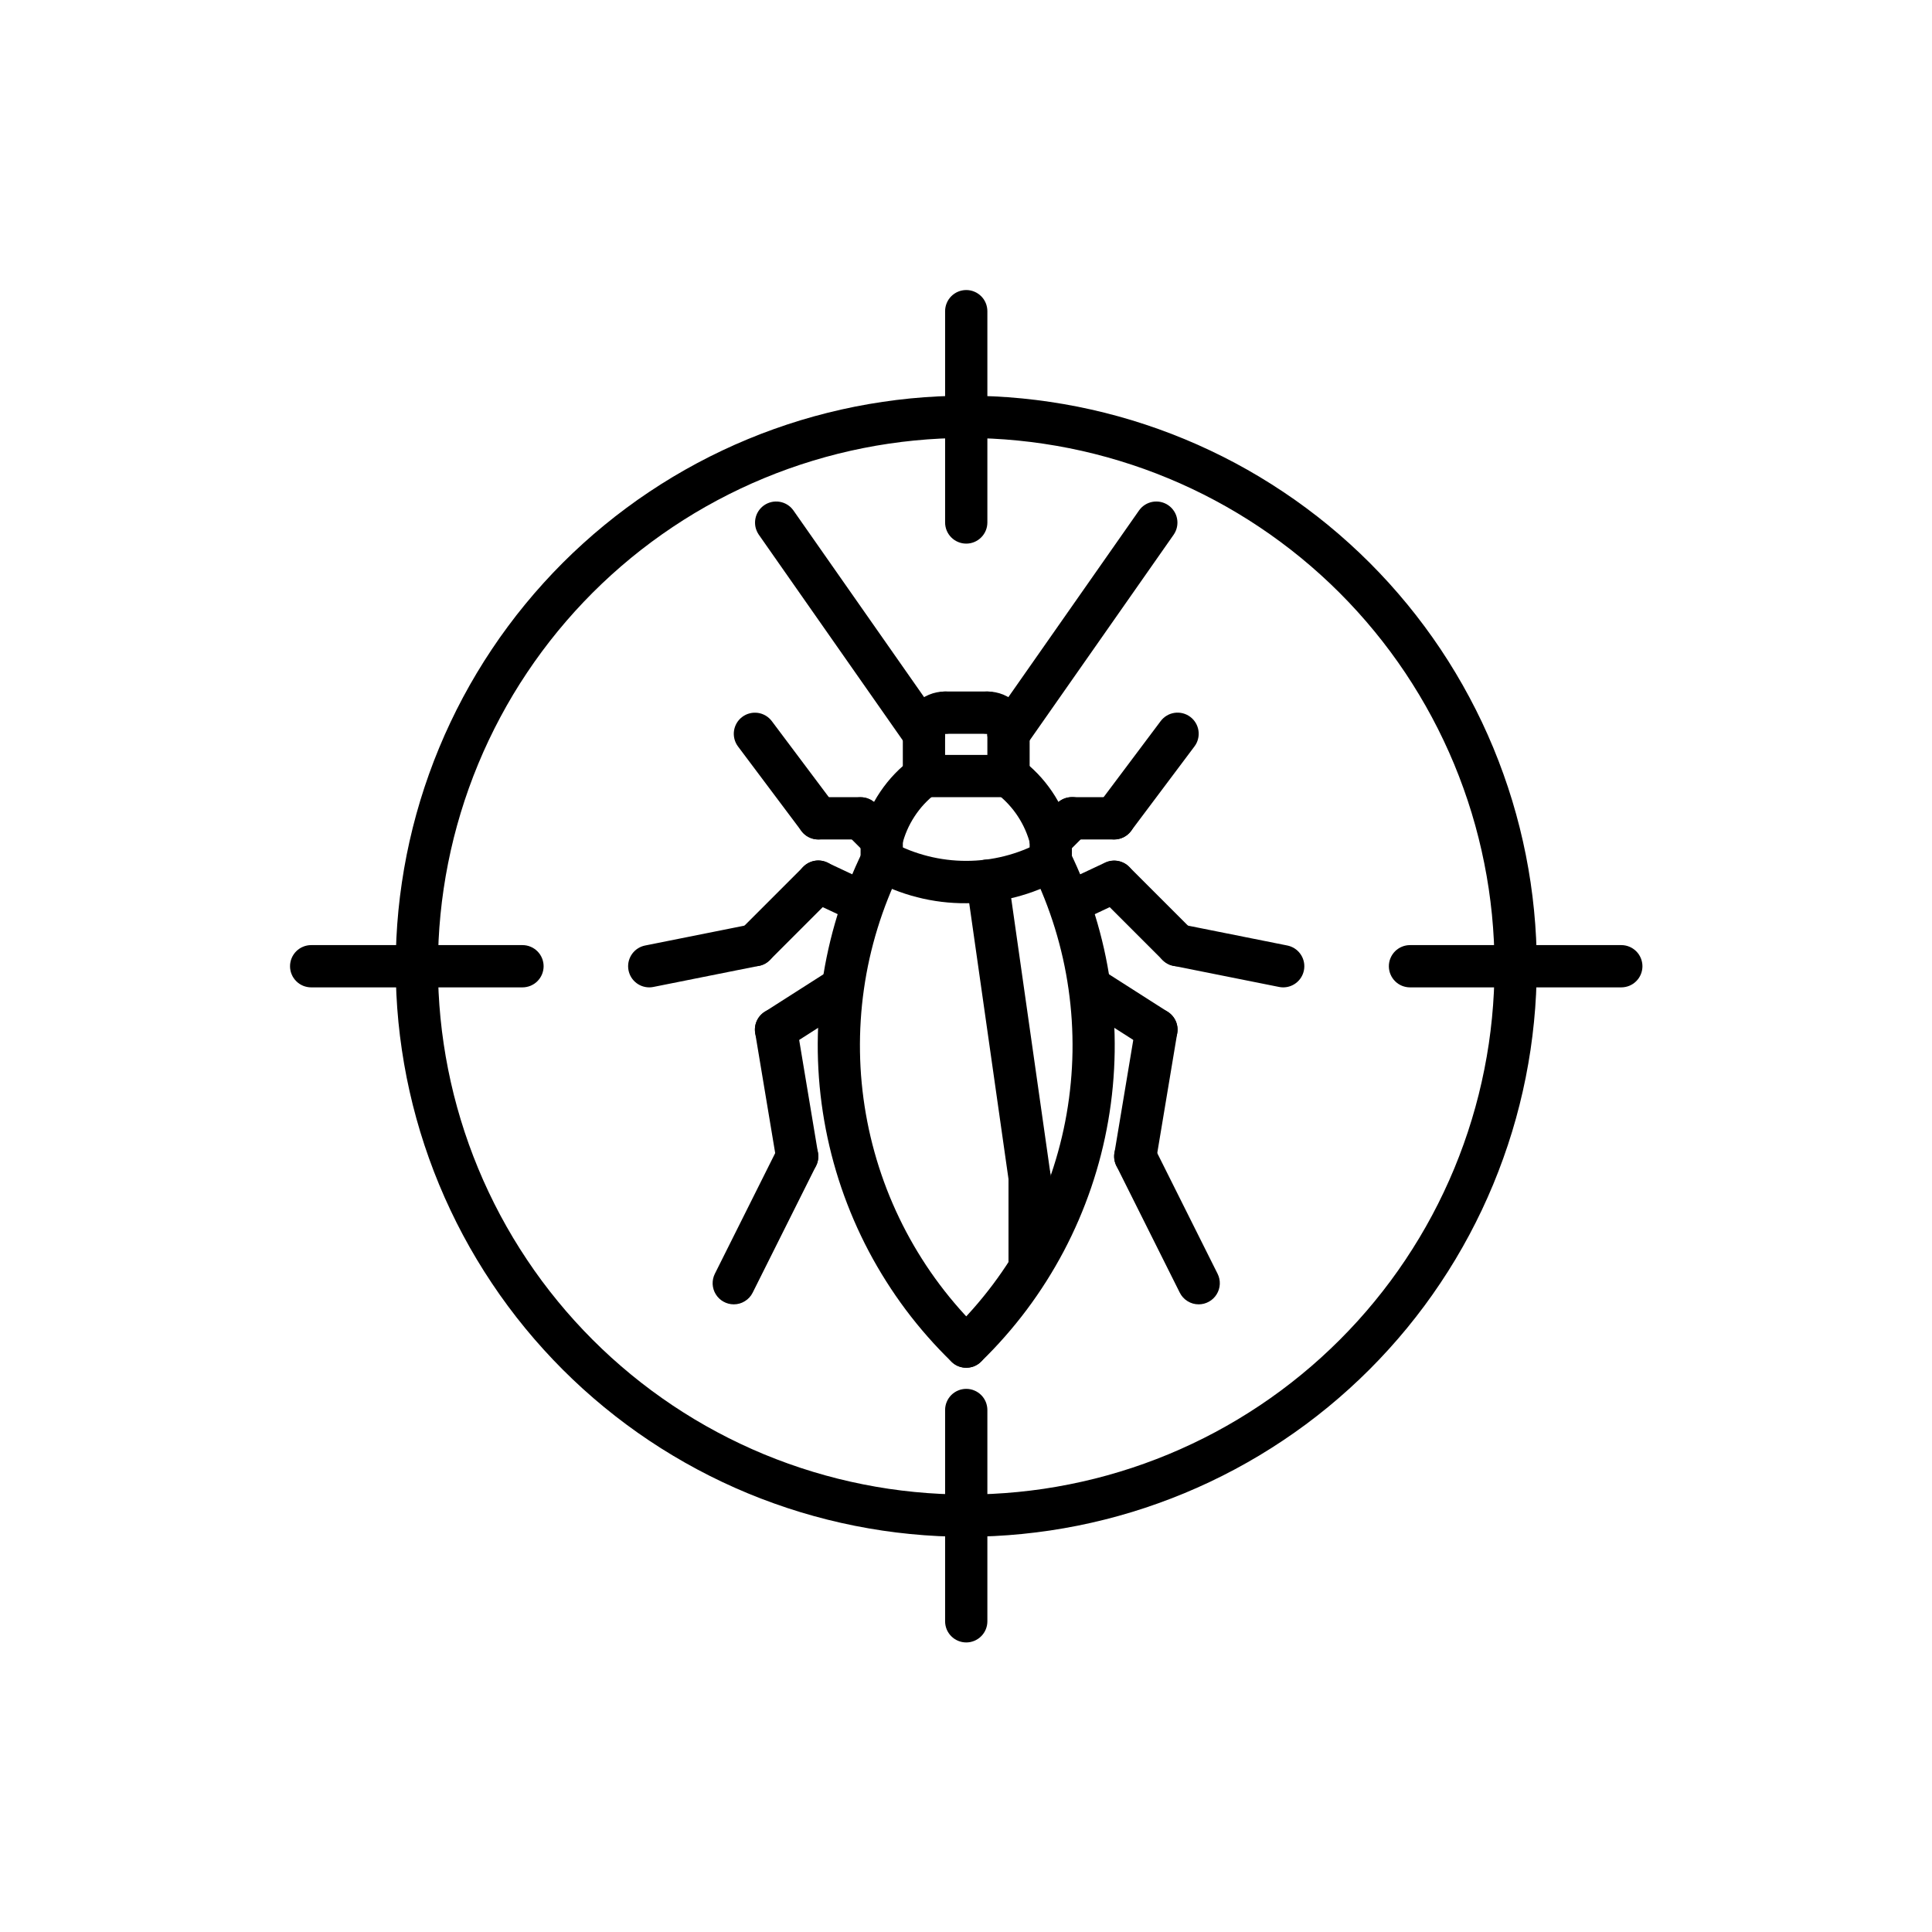 <svg xmlns="http://www.w3.org/2000/svg" xmlns:xlink="http://www.w3.org/1999/xlink" width="500" zoomAndPan="magnify" viewBox="0 0 375 375" height="500" preserveAspectRatio="xMidYMid meet" version="1.0"><defs><clipPath id="95efe6e645"><path d="M 183 56.297 L 192 56.297 L 192 106 L 183 106 Z M 183 56.297 " clip-rule="nonzero"/></clipPath><clipPath id="2b616ca287"><path d="M 183 269 L 192 269 L 192 318.797 L 183 318.797 Z M 183 269 " clip-rule="nonzero"/></clipPath><clipPath id="930448d2f6"><path d="M 269 183 L 318.797 183 L 318.797 192 L 269 192 Z M 269 183 " clip-rule="nonzero"/></clipPath><clipPath id="22608d17ff"><path d="M 56.297 183 L 106 183 L 106 192 L 56.297 192 Z M 56.297 183 " clip-rule="nonzero"/></clipPath></defs><path fill="#000000" d="M 187.547 265.477 C 186.434 265.477 185.477 265.086 184.684 264.309 C 183.074 262.746 181.531 261.125 180.051 259.441 C 178.57 257.758 177.156 256.02 175.812 254.227 C 174.469 252.43 173.199 250.586 172 248.691 C 170.801 246.797 169.676 244.859 168.629 242.879 C 167.582 240.895 166.617 238.875 165.727 236.816 C 164.84 234.758 164.035 232.668 163.309 230.547 C 162.586 228.426 161.945 226.277 161.391 224.105 C 160.836 221.934 160.367 219.746 159.984 217.535 C 159.602 215.328 159.305 213.105 159.094 210.875 C 158.887 208.641 158.766 206.406 158.73 204.164 C 158.699 201.922 158.754 199.684 158.898 197.445 C 159.039 195.207 159.27 192.98 159.586 190.762 C 159.906 188.543 160.309 186.34 160.801 184.152 C 161.293 181.965 161.867 179.801 162.527 177.656 C 163.191 175.516 163.934 173.402 164.762 171.32 C 165.586 169.234 166.496 167.188 167.48 165.176 C 167.605 164.934 167.75 164.707 167.914 164.496 C 168.082 164.285 168.27 164.09 168.473 163.914 C 168.676 163.738 168.898 163.586 169.133 163.453 C 169.367 163.32 169.613 163.215 169.871 163.129 C 170.125 163.047 170.391 162.988 170.656 162.957 C 170.926 162.926 171.191 162.918 171.461 162.941 C 171.73 162.961 171.996 163.008 172.254 163.082 C 172.516 163.156 172.766 163.254 173.004 163.375 C 173.246 163.496 173.473 163.641 173.684 163.809 C 173.895 163.977 174.09 164.164 174.262 164.367 C 174.438 164.574 174.594 164.793 174.723 165.027 C 174.855 165.266 174.961 165.508 175.047 165.766 C 175.129 166.023 175.188 166.285 175.219 166.555 C 175.25 166.82 175.254 167.09 175.234 167.359 C 175.211 167.629 175.164 167.891 175.09 168.152 C 175.016 168.41 174.918 168.66 174.797 168.898 C 173.906 170.719 173.086 172.57 172.344 174.453 C 171.598 176.336 170.926 178.246 170.332 180.18 C 169.734 182.117 169.219 184.07 168.773 186.047 C 168.332 188.023 167.969 190.016 167.684 192.02 C 167.398 194.023 167.191 196.035 167.066 198.059 C 166.938 200.078 166.891 202.102 166.922 204.125 C 166.953 206.152 167.062 208.172 167.254 210.188 C 167.445 212.203 167.715 214.211 168.062 216.203 C 168.41 218.199 168.836 220.18 169.34 222.141 C 169.844 224.102 170.422 226.039 171.078 227.957 C 171.73 229.871 172.461 231.758 173.266 233.617 C 174.07 235.477 174.945 237.301 175.891 239.09 C 176.84 240.879 177.855 242.629 178.941 244.34 C 180.023 246.051 181.176 247.715 182.391 249.336 C 183.605 250.953 184.883 252.523 186.223 254.043 C 187.559 255.562 188.957 257.027 190.41 258.438 C 190.703 258.723 190.945 259.043 191.141 259.402 C 191.336 259.758 191.477 260.137 191.559 260.535 C 191.645 260.934 191.668 261.336 191.629 261.742 C 191.594 262.148 191.5 262.543 191.344 262.918 C 191.191 263.297 190.984 263.645 190.727 263.961 C 190.473 264.277 190.172 264.551 189.836 264.777 C 189.496 265.004 189.133 265.18 188.742 265.297 C 188.352 265.414 187.953 265.477 187.547 265.477 Z M 187.547 265.477 " fill-opacity="1" fill-rule="nonzero"/><path fill="#000000" d="M 187.547 265.477 C 187.137 265.477 186.738 265.414 186.348 265.297 C 185.957 265.176 185.594 265.004 185.258 264.777 C 184.918 264.551 184.621 264.277 184.363 263.961 C 184.105 263.645 183.902 263.297 183.746 262.918 C 183.594 262.543 183.496 262.148 183.461 261.742 C 183.426 261.34 183.449 260.934 183.531 260.535 C 183.613 260.137 183.754 259.758 183.949 259.402 C 184.145 259.043 184.391 258.723 184.684 258.438 C 186.137 257.027 187.531 255.562 188.871 254.043 C 190.211 252.523 191.488 250.953 192.703 249.336 C 193.918 247.715 195.066 246.051 196.152 244.34 C 197.238 242.629 198.254 240.879 199.199 239.09 C 200.148 237.301 201.023 235.477 201.828 233.617 C 202.629 231.758 203.359 229.871 204.016 227.953 C 204.672 226.039 205.25 224.098 205.754 222.137 C 206.258 220.176 206.684 218.199 207.031 216.203 C 207.379 214.207 207.648 212.203 207.836 210.188 C 208.027 208.168 208.141 206.148 208.172 204.125 C 208.203 202.098 208.152 200.074 208.027 198.055 C 207.898 196.035 207.691 194.02 207.406 192.016 C 207.121 190.012 206.758 188.02 206.316 186.043 C 205.871 184.066 205.355 182.113 204.758 180.176 C 204.164 178.242 203.492 176.332 202.746 174.449 C 202 172.566 201.184 170.715 200.289 168.898 C 200.168 168.656 200.07 168.406 199.996 168.148 C 199.926 167.891 199.879 167.625 199.855 167.355 C 199.836 167.09 199.84 166.82 199.871 166.555 C 199.902 166.285 199.961 166.023 200.043 165.77 C 200.125 165.512 200.234 165.266 200.367 165.031 C 200.496 164.797 200.648 164.578 200.824 164.371 C 201 164.168 201.191 163.98 201.406 163.816 C 201.617 163.648 201.84 163.504 202.082 163.383 C 202.32 163.258 202.57 163.16 202.828 163.086 C 203.09 163.016 203.352 162.969 203.621 162.945 C 203.891 162.926 204.156 162.93 204.426 162.961 C 204.691 162.992 204.953 163.051 205.211 163.133 C 205.465 163.219 205.711 163.324 205.945 163.457 C 206.18 163.586 206.402 163.742 206.605 163.914 C 206.812 164.09 206.996 164.281 207.164 164.496 C 207.328 164.707 207.473 164.93 207.598 165.172 C 208.586 167.184 209.492 169.23 210.32 171.316 C 211.148 173.398 211.895 175.512 212.555 177.652 C 213.215 179.797 213.793 181.961 214.285 184.148 C 214.777 186.336 215.18 188.539 215.5 190.758 C 215.816 192.977 216.047 195.203 216.191 197.441 C 216.336 199.68 216.391 201.918 216.359 204.16 C 216.324 206.402 216.203 208.641 215.996 210.871 C 215.789 213.102 215.492 215.324 215.109 217.531 C 214.727 219.742 214.258 221.934 213.703 224.105 C 213.148 226.277 212.508 228.422 211.785 230.547 C 211.059 232.668 210.254 234.758 209.367 236.816 C 208.477 238.875 207.512 240.895 206.465 242.879 C 205.418 244.859 204.293 246.797 203.094 248.691 C 201.895 250.586 200.625 252.43 199.281 254.227 C 197.938 256.02 196.523 257.758 195.043 259.441 C 193.562 261.125 192.02 262.746 190.41 264.309 C 189.613 265.09 188.66 265.477 187.547 265.477 Z M 187.547 265.477 " fill-opacity="1" fill-rule="nonzero"/><path fill="#000000" d="M 187.539 175.316 C 184.312 175.34 181.141 174.949 178.016 174.152 C 174.891 173.352 171.922 172.168 169.105 170.598 C 168.871 170.465 168.652 170.309 168.449 170.133 C 168.246 169.957 168.062 169.762 167.898 169.547 C 167.734 169.336 167.59 169.109 167.473 168.867 C 167.352 168.625 167.258 168.375 167.188 168.117 C 167.117 167.855 167.07 167.594 167.051 167.324 C 167.035 167.055 167.039 166.789 167.074 166.523 C 167.109 166.254 167.168 165.992 167.254 165.738 C 167.34 165.484 167.449 165.238 167.582 165.004 C 167.715 164.773 167.871 164.555 168.047 164.352 C 168.223 164.148 168.418 163.965 168.633 163.797 C 168.844 163.633 169.07 163.492 169.312 163.371 C 169.551 163.25 169.801 163.156 170.062 163.082 C 170.32 163.012 170.586 162.969 170.855 162.949 C 171.121 162.93 171.391 162.938 171.656 162.973 C 171.926 163.004 172.184 163.062 172.441 163.148 C 172.695 163.234 172.941 163.344 173.176 163.477 C 174.273 164.07 175.406 164.59 176.57 165.043 C 177.734 165.492 178.922 165.871 180.133 166.176 C 181.344 166.48 182.57 166.711 183.809 166.863 C 185.051 167.02 186.293 167.094 187.543 167.094 C 188.789 167.094 190.035 167.02 191.273 166.863 C 192.516 166.711 193.738 166.48 194.949 166.176 C 196.16 165.871 197.348 165.492 198.512 165.039 C 199.676 164.586 200.809 164.066 201.91 163.473 C 202.145 163.34 202.387 163.23 202.645 163.145 C 202.898 163.059 203.16 163 203.426 162.965 C 203.695 162.93 203.961 162.922 204.23 162.941 C 204.5 162.961 204.762 163.008 205.023 163.078 C 205.281 163.148 205.531 163.242 205.773 163.363 C 206.016 163.484 206.242 163.625 206.453 163.793 C 206.668 163.957 206.863 164.141 207.039 164.344 C 207.215 164.547 207.371 164.766 207.504 165 C 207.637 165.234 207.746 165.477 207.832 165.734 C 207.918 165.988 207.977 166.25 208.012 166.516 C 208.047 166.785 208.055 167.051 208.035 167.32 C 208.016 167.59 207.973 167.852 207.902 168.113 C 207.828 168.371 207.734 168.621 207.613 168.863 C 207.492 169.105 207.352 169.332 207.188 169.543 C 207.02 169.758 206.836 169.953 206.633 170.129 C 206.43 170.305 206.211 170.461 205.98 170.594 C 203.16 172.164 200.188 173.348 197.062 174.148 C 193.938 174.949 190.762 175.34 187.539 175.316 Z M 187.539 175.316 " fill-opacity="1" fill-rule="nonzero"/><path fill="#000000" d="M 171.141 171.141 C 170.871 171.141 170.602 171.113 170.34 171.062 C 170.074 171.008 169.816 170.93 169.57 170.828 C 169.32 170.727 169.086 170.598 168.859 170.449 C 168.637 170.301 168.43 170.129 168.238 169.938 C 168.047 169.75 167.879 169.539 167.727 169.316 C 167.578 169.094 167.453 168.855 167.348 168.609 C 167.246 168.359 167.168 168.102 167.117 167.84 C 167.062 167.574 167.039 167.309 167.039 167.039 L 167.039 162.938 C 167.039 162.668 167.062 162.398 167.117 162.137 C 167.168 161.871 167.246 161.617 167.352 161.367 C 167.453 161.117 167.578 160.883 167.73 160.656 C 167.879 160.434 168.047 160.227 168.238 160.035 C 168.43 159.844 168.637 159.676 168.859 159.527 C 169.086 159.375 169.32 159.25 169.57 159.148 C 169.82 159.043 170.074 158.965 170.34 158.914 C 170.602 158.859 170.871 158.836 171.141 158.836 C 171.41 158.836 171.676 158.859 171.941 158.914 C 172.203 158.965 172.461 159.043 172.707 159.148 C 172.957 159.25 173.195 159.375 173.418 159.527 C 173.641 159.676 173.848 159.844 174.039 160.035 C 174.23 160.227 174.398 160.434 174.551 160.656 C 174.699 160.883 174.824 161.117 174.93 161.367 C 175.031 161.617 175.109 161.871 175.16 162.137 C 175.215 162.398 175.242 162.668 175.242 162.938 L 175.242 167.039 C 175.242 167.309 175.215 167.574 175.164 167.84 C 175.109 168.102 175.031 168.359 174.93 168.609 C 174.828 168.855 174.699 169.094 174.551 169.316 C 174.402 169.539 174.23 169.75 174.039 169.938 C 173.852 170.129 173.641 170.301 173.418 170.449 C 173.195 170.598 172.957 170.727 172.711 170.828 C 172.461 170.93 172.203 171.008 171.941 171.062 C 171.676 171.113 171.41 171.141 171.141 171.141 Z M 171.141 171.141 " fill-opacity="1" fill-rule="nonzero"/><path fill="#000000" d="M 171.145 167.039 C 170.828 167.039 170.52 167.004 170.211 166.93 C 169.906 166.859 169.609 166.754 169.328 166.617 C 169.047 166.477 168.785 166.309 168.539 166.109 C 168.297 165.906 168.078 165.684 167.887 165.434 C 167.695 165.184 167.535 164.918 167.406 164.629 C 167.273 164.344 167.18 164.047 167.117 163.738 C 167.055 163.43 167.031 163.117 167.039 162.801 C 167.051 162.488 167.098 162.18 167.18 161.875 C 167.934 158.922 169.164 156.188 170.871 153.664 C 172.578 151.141 174.66 148.98 177.121 147.184 C 177.344 147.035 177.582 146.914 177.832 146.816 C 178.082 146.715 178.34 146.641 178.605 146.594 C 178.867 146.543 179.137 146.523 179.406 146.527 C 179.672 146.531 179.941 146.559 180.203 146.613 C 180.465 146.672 180.719 146.754 180.969 146.859 C 181.215 146.965 181.449 147.094 181.672 147.246 C 181.891 147.398 182.098 147.57 182.285 147.762 C 182.473 147.957 182.641 148.164 182.785 148.391 C 182.934 148.617 183.055 148.852 183.156 149.102 C 183.258 149.352 183.332 149.609 183.379 149.875 C 183.43 150.137 183.453 150.406 183.449 150.676 C 183.445 150.941 183.418 151.207 183.363 151.473 C 183.309 151.734 183.227 151.992 183.121 152.238 C 183.016 152.484 182.887 152.719 182.734 152.941 C 182.582 153.164 182.41 153.367 182.219 153.559 C 182.027 153.746 181.82 153.914 181.594 154.059 C 179.98 155.301 178.617 156.773 177.504 158.48 C 176.391 160.184 175.59 162.023 175.102 163.996 C 174.984 164.434 174.801 164.84 174.551 165.215 C 174.301 165.59 173.996 165.914 173.637 166.188 C 173.281 166.465 172.887 166.672 172.461 166.82 C 172.035 166.965 171.594 167.039 171.145 167.039 Z M 171.145 167.039 " fill-opacity="1" fill-rule="nonzero"/><path fill="#000000" d="M 203.953 171.141 C 203.684 171.141 203.414 171.113 203.152 171.062 C 202.887 171.008 202.629 170.93 202.383 170.828 C 202.133 170.727 201.898 170.598 201.672 170.449 C 201.449 170.301 201.242 170.129 201.051 169.938 C 200.859 169.75 200.691 169.539 200.539 169.316 C 200.391 169.094 200.266 168.855 200.16 168.609 C 200.059 168.359 199.98 168.102 199.93 167.84 C 199.875 167.574 199.852 167.309 199.852 167.039 L 199.852 162.938 C 199.852 162.668 199.875 162.398 199.93 162.137 C 199.98 161.871 200.059 161.617 200.164 161.367 C 200.266 161.117 200.391 160.883 200.543 160.656 C 200.691 160.434 200.859 160.227 201.051 160.035 C 201.242 159.844 201.449 159.676 201.672 159.527 C 201.898 159.375 202.133 159.25 202.383 159.148 C 202.633 159.043 202.887 158.965 203.152 158.914 C 203.414 158.859 203.684 158.836 203.953 158.836 C 204.223 158.836 204.488 158.859 204.754 158.914 C 205.016 158.965 205.273 159.043 205.52 159.148 C 205.77 159.25 206.008 159.375 206.23 159.527 C 206.453 159.676 206.66 159.844 206.852 160.035 C 207.043 160.227 207.211 160.434 207.363 160.656 C 207.512 160.883 207.637 161.117 207.742 161.367 C 207.844 161.617 207.922 161.871 207.973 162.137 C 208.027 162.398 208.055 162.668 208.055 162.938 L 208.055 167.039 C 208.055 167.309 208.027 167.574 207.977 167.84 C 207.922 168.102 207.844 168.359 207.742 168.609 C 207.641 168.855 207.512 169.094 207.363 169.316 C 207.215 169.539 207.043 169.75 206.852 169.938 C 206.664 170.129 206.453 170.301 206.23 170.449 C 206.008 170.598 205.77 170.727 205.523 170.828 C 205.273 170.93 205.016 171.008 204.754 171.062 C 204.488 171.113 204.223 171.141 203.953 171.141 Z M 203.953 171.141 " fill-opacity="1" fill-rule="nonzero"/><path fill="#000000" d="M 203.949 167.039 C 203.496 167.039 203.059 166.965 202.629 166.82 C 202.203 166.672 201.809 166.461 201.453 166.188 C 201.094 165.914 200.789 165.586 200.539 165.211 C 200.289 164.836 200.105 164.43 199.992 163.992 C 199.5 162.027 198.699 160.191 197.594 158.492 C 196.484 156.793 195.129 155.324 193.527 154.082 C 193.301 153.934 193.09 153.77 192.895 153.582 C 192.699 153.395 192.527 153.188 192.375 152.969 C 192.219 152.746 192.09 152.512 191.984 152.266 C 191.875 152.016 191.793 151.762 191.734 151.496 C 191.68 151.234 191.648 150.969 191.645 150.699 C 191.641 150.43 191.66 150.16 191.711 149.898 C 191.758 149.633 191.832 149.375 191.93 149.121 C 192.027 148.871 192.152 148.633 192.297 148.406 C 192.445 148.18 192.609 147.969 192.797 147.777 C 192.984 147.582 193.191 147.41 193.41 147.258 C 193.633 147.102 193.867 146.973 194.113 146.863 C 194.363 146.758 194.617 146.676 194.883 146.617 C 195.145 146.562 195.41 146.531 195.68 146.527 C 195.949 146.523 196.219 146.547 196.484 146.594 C 196.746 146.641 197.004 146.715 197.258 146.816 C 197.508 146.914 197.746 147.035 197.973 147.184 C 200.434 148.98 202.516 151.141 204.223 153.664 C 205.93 156.188 207.16 158.926 207.914 161.879 C 207.984 162.141 208.027 162.402 208.043 162.672 C 208.062 162.941 208.051 163.207 208.016 163.477 C 207.98 163.742 207.922 164.004 207.832 164.258 C 207.746 164.512 207.637 164.758 207.5 164.988 C 207.367 165.223 207.211 165.441 207.031 165.645 C 206.855 165.844 206.66 166.027 206.445 166.191 C 206.23 166.355 206.004 166.496 205.762 166.617 C 205.52 166.734 205.27 166.828 205.008 166.898 C 204.66 166.992 204.309 167.039 203.949 167.039 Z M 203.949 167.039 " fill-opacity="1" fill-rule="nonzero"/><path fill="#000000" d="M 195.75 154.734 L 179.344 154.734 C 179.074 154.734 178.805 154.707 178.543 154.652 C 178.277 154.602 178.023 154.523 177.773 154.422 C 177.523 154.316 177.289 154.191 177.062 154.043 C 176.84 153.891 176.633 153.723 176.441 153.531 C 176.25 153.34 176.082 153.133 175.934 152.91 C 175.781 152.688 175.656 152.449 175.555 152.199 C 175.449 151.953 175.371 151.695 175.32 151.434 C 175.266 151.168 175.242 150.902 175.242 150.633 C 175.242 150.363 175.266 150.094 175.32 149.832 C 175.371 149.566 175.449 149.312 175.555 149.062 C 175.656 148.812 175.781 148.578 175.934 148.352 C 176.082 148.129 176.25 147.922 176.441 147.73 C 176.633 147.539 176.84 147.371 177.062 147.223 C 177.289 147.07 177.523 146.945 177.773 146.844 C 178.023 146.738 178.277 146.66 178.543 146.609 C 178.805 146.555 179.074 146.531 179.344 146.531 L 195.75 146.531 C 196.02 146.531 196.285 146.555 196.551 146.609 C 196.812 146.66 197.07 146.738 197.316 146.844 C 197.566 146.945 197.805 147.07 198.027 147.223 C 198.25 147.371 198.457 147.539 198.648 147.73 C 198.84 147.922 199.008 148.129 199.16 148.352 C 199.309 148.578 199.434 148.812 199.539 149.062 C 199.641 149.312 199.719 149.566 199.77 149.832 C 199.824 150.094 199.852 150.363 199.852 150.633 C 199.852 150.902 199.824 151.168 199.77 151.434 C 199.719 151.695 199.641 151.953 199.539 152.199 C 199.434 152.449 199.309 152.688 199.16 152.91 C 199.008 153.133 198.84 153.34 198.648 153.531 C 198.457 153.723 198.25 153.891 198.027 154.043 C 197.805 154.191 197.566 154.316 197.316 154.422 C 197.07 154.523 196.812 154.602 196.551 154.652 C 196.285 154.707 196.02 154.734 195.75 154.734 Z M 195.75 154.734 " fill-opacity="1" fill-rule="nonzero"/><path fill="#000000" d="M 195.75 154.734 C 195.48 154.734 195.211 154.707 194.949 154.656 C 194.684 154.602 194.426 154.523 194.18 154.422 C 193.93 154.32 193.695 154.191 193.469 154.043 C 193.246 153.895 193.039 153.723 192.848 153.531 C 192.656 153.344 192.488 153.133 192.336 152.91 C 192.188 152.688 192.062 152.449 191.957 152.203 C 191.855 151.953 191.777 151.695 191.727 151.434 C 191.672 151.168 191.648 150.902 191.648 150.633 L 191.648 142.43 C 191.648 142.16 191.672 141.891 191.727 141.629 C 191.777 141.363 191.855 141.109 191.961 140.859 C 192.062 140.609 192.188 140.375 192.34 140.148 C 192.488 139.926 192.656 139.719 192.848 139.527 C 193.039 139.336 193.246 139.168 193.469 139.02 C 193.695 138.867 193.93 138.742 194.18 138.641 C 194.43 138.535 194.684 138.457 194.949 138.406 C 195.211 138.352 195.48 138.328 195.75 138.328 C 196.02 138.328 196.285 138.352 196.551 138.406 C 196.812 138.457 197.07 138.535 197.316 138.641 C 197.566 138.742 197.805 138.867 198.027 139.02 C 198.25 139.168 198.457 139.336 198.648 139.527 C 198.84 139.719 199.008 139.926 199.16 140.148 C 199.309 140.375 199.434 140.609 199.539 140.859 C 199.641 141.109 199.719 141.363 199.77 141.629 C 199.824 141.891 199.852 142.16 199.852 142.43 L 199.852 150.633 C 199.852 150.902 199.824 151.168 199.773 151.434 C 199.719 151.695 199.641 151.953 199.539 152.203 C 199.438 152.449 199.309 152.688 199.16 152.91 C 199.012 153.133 198.84 153.344 198.648 153.531 C 198.461 153.723 198.25 153.895 198.027 154.043 C 197.805 154.191 197.566 154.32 197.32 154.422 C 197.07 154.523 196.812 154.602 196.551 154.656 C 196.285 154.707 196.02 154.734 195.75 154.734 Z M 195.75 154.734 " fill-opacity="1" fill-rule="nonzero"/><path fill="#000000" d="M 191.645 142.426 L 183.453 142.426 C 183.184 142.426 182.918 142.398 182.652 142.344 C 182.387 142.293 182.133 142.215 181.883 142.113 C 181.633 142.008 181.398 141.883 181.172 141.734 C 180.949 141.582 180.742 141.414 180.551 141.223 C 180.363 141.031 180.191 140.824 180.043 140.602 C 179.891 140.379 179.766 140.141 179.664 139.891 C 179.559 139.645 179.48 139.387 179.43 139.121 C 179.375 138.859 179.352 138.594 179.352 138.324 C 179.352 138.055 179.375 137.785 179.43 137.523 C 179.48 137.258 179.559 137 179.664 136.754 C 179.766 136.504 179.891 136.27 180.043 136.043 C 180.191 135.82 180.363 135.613 180.551 135.422 C 180.742 135.23 180.949 135.062 181.172 134.914 C 181.398 134.762 181.633 134.637 181.883 134.535 C 182.133 134.43 182.387 134.352 182.652 134.301 C 182.918 134.246 183.184 134.223 183.453 134.223 L 191.645 134.223 C 191.914 134.223 192.18 134.246 192.441 134.301 C 192.707 134.352 192.965 134.43 193.211 134.535 C 193.461 134.637 193.699 134.762 193.922 134.914 C 194.145 135.062 194.352 135.23 194.543 135.422 C 194.734 135.613 194.902 135.82 195.055 136.043 C 195.203 136.27 195.328 136.504 195.434 136.754 C 195.535 137 195.613 137.258 195.664 137.523 C 195.719 137.785 195.746 138.055 195.746 138.324 C 195.746 138.594 195.719 138.859 195.664 139.121 C 195.613 139.387 195.535 139.645 195.434 139.891 C 195.328 140.141 195.203 140.379 195.055 140.602 C 194.902 140.824 194.734 141.031 194.543 141.223 C 194.352 141.414 194.145 141.582 193.922 141.734 C 193.699 141.883 193.461 142.008 193.211 142.113 C 192.965 142.215 192.707 142.293 192.441 142.344 C 192.18 142.398 191.914 142.426 191.645 142.426 Z M 191.645 142.426 " fill-opacity="1" fill-rule="nonzero"/><path fill="#000000" d="M 195.746 146.531 C 194.98 146.527 194.273 146.332 193.617 145.934 C 192.965 145.535 192.461 145 192.109 144.32 C 191.758 143.645 191.605 142.922 191.656 142.16 C 191.707 141.398 191.949 140.703 192.387 140.078 L 221.098 99.062 C 221.254 98.844 221.43 98.645 221.625 98.457 C 221.82 98.273 222.031 98.113 222.258 97.969 C 222.484 97.828 222.723 97.707 222.973 97.613 C 223.223 97.516 223.48 97.445 223.742 97.402 C 224.008 97.355 224.273 97.336 224.539 97.344 C 224.809 97.348 225.074 97.383 225.332 97.441 C 225.594 97.5 225.848 97.582 226.094 97.691 C 226.34 97.797 226.57 97.93 226.789 98.082 C 227.008 98.234 227.211 98.41 227.398 98.602 C 227.582 98.797 227.746 99.004 227.891 99.23 C 228.035 99.457 228.156 99.691 228.258 99.941 C 228.355 100.191 228.426 100.449 228.473 100.711 C 228.523 100.973 228.543 101.238 228.539 101.508 C 228.535 101.777 228.504 102.039 228.449 102.301 C 228.395 102.562 228.312 102.816 228.207 103.062 C 228.102 103.309 227.973 103.543 227.82 103.766 L 199.109 144.781 C 198.727 145.328 198.238 145.758 197.641 146.066 C 197.047 146.379 196.414 146.531 195.746 146.531 Z M 195.746 146.531 " fill-opacity="1" fill-rule="nonzero"/><path fill="#000000" d="M 199.848 232.664 C 199.352 232.66 198.875 232.574 198.414 232.402 C 197.949 232.23 197.531 231.98 197.16 231.656 C 196.789 231.332 196.484 230.953 196.246 230.52 C 196.012 230.086 195.859 229.625 195.789 229.137 L 187.586 171.527 C 187.547 171.262 187.535 170.992 187.547 170.723 C 187.562 170.453 187.602 170.188 187.668 169.926 C 187.734 169.664 187.828 169.41 187.945 169.168 C 188.059 168.926 188.199 168.695 188.359 168.48 C 188.523 168.262 188.703 168.066 188.906 167.883 C 189.105 167.703 189.324 167.547 189.555 167.406 C 189.789 167.27 190.031 167.156 190.285 167.066 C 190.539 166.977 190.801 166.914 191.07 166.875 C 191.336 166.84 191.605 166.828 191.875 166.84 C 192.145 166.855 192.41 166.898 192.668 166.965 C 192.93 167.031 193.184 167.125 193.426 167.242 C 193.668 167.359 193.898 167.5 194.113 167.66 C 194.332 167.824 194.527 168.008 194.707 168.207 C 194.887 168.41 195.047 168.625 195.184 168.859 C 195.32 169.094 195.43 169.336 195.52 169.59 C 195.609 169.848 195.672 170.105 195.707 170.375 L 203.91 227.984 C 203.953 228.277 203.965 228.566 203.941 228.859 C 203.922 229.152 203.867 229.441 203.785 229.723 C 203.703 230.004 203.59 230.277 203.449 230.535 C 203.309 230.793 203.141 231.031 202.949 231.254 C 202.754 231.477 202.543 231.672 202.305 231.848 C 202.07 232.023 201.82 232.176 201.551 232.297 C 201.281 232.418 201.004 232.508 200.719 232.57 C 200.43 232.633 200.141 232.664 199.848 232.664 Z M 199.848 232.664 " fill-opacity="1" fill-rule="nonzero"/><path fill="#000000" d="M 199.852 250.07 C 199.582 250.07 199.312 250.043 199.051 249.992 C 198.785 249.941 198.527 249.863 198.281 249.758 C 198.031 249.656 197.797 249.531 197.57 249.379 C 197.348 249.23 197.141 249.059 196.949 248.871 C 196.758 248.68 196.59 248.473 196.438 248.25 C 196.289 248.023 196.164 247.789 196.059 247.539 C 195.957 247.289 195.879 247.035 195.828 246.77 C 195.773 246.504 195.75 246.238 195.75 245.969 L 195.75 228.562 C 195.75 228.293 195.773 228.023 195.828 227.762 C 195.879 227.496 195.957 227.242 196.062 226.992 C 196.164 226.742 196.289 226.508 196.441 226.281 C 196.59 226.059 196.758 225.852 196.949 225.66 C 197.141 225.469 197.348 225.301 197.57 225.152 C 197.797 225 198.031 224.875 198.281 224.773 C 198.531 224.668 198.785 224.59 199.051 224.539 C 199.312 224.484 199.582 224.461 199.852 224.461 C 200.121 224.461 200.387 224.484 200.652 224.539 C 200.914 224.59 201.172 224.668 201.418 224.773 C 201.668 224.875 201.906 225 202.129 225.152 C 202.352 225.301 202.559 225.469 202.75 225.66 C 202.941 225.852 203.109 226.059 203.262 226.281 C 203.41 226.508 203.535 226.742 203.641 226.992 C 203.742 227.242 203.82 227.496 203.871 227.762 C 203.926 228.023 203.953 228.293 203.953 228.562 L 203.953 245.969 C 203.953 246.238 203.926 246.504 203.875 246.77 C 203.82 247.035 203.742 247.289 203.641 247.539 C 203.539 247.789 203.41 248.023 203.262 248.25 C 203.113 248.473 202.941 248.68 202.75 248.871 C 202.562 249.059 202.355 249.23 202.129 249.379 C 201.906 249.531 201.668 249.656 201.422 249.758 C 201.172 249.863 200.914 249.941 200.652 249.992 C 200.387 250.043 200.121 250.07 199.852 250.07 Z M 199.852 250.07 " fill-opacity="1" fill-rule="nonzero"/><path fill="#000000" d="M 203.953 167.039 C 203.547 167.039 203.148 166.98 202.762 166.859 C 202.375 166.742 202.012 166.57 201.672 166.348 C 201.336 166.121 201.039 165.852 200.781 165.539 C 200.523 165.223 200.32 164.879 200.164 164.504 C 200.008 164.133 199.91 163.742 199.871 163.34 C 199.832 162.934 199.852 162.535 199.93 162.137 C 200.008 161.738 200.145 161.359 200.336 161.004 C 200.527 160.645 200.766 160.324 201.051 160.035 L 205.152 155.934 C 205.344 155.742 205.551 155.57 205.773 155.418 C 206 155.266 206.234 155.137 206.484 155.031 C 206.734 154.926 206.992 154.844 207.258 154.793 C 207.523 154.738 207.789 154.711 208.062 154.707 C 208.332 154.707 208.602 154.73 208.867 154.785 C 209.133 154.836 209.391 154.914 209.641 155.016 C 209.891 155.121 210.129 155.246 210.355 155.395 C 210.578 155.547 210.789 155.719 210.98 155.91 C 211.172 156.102 211.34 156.309 211.492 156.535 C 211.641 156.758 211.77 156.996 211.871 157.246 C 211.977 157.5 212.051 157.758 212.105 158.023 C 212.156 158.289 212.18 158.555 212.18 158.828 C 212.18 159.098 212.152 159.367 212.098 159.633 C 212.043 159.898 211.961 160.152 211.859 160.402 C 211.754 160.652 211.625 160.891 211.473 161.113 C 211.32 161.336 211.145 161.543 210.953 161.734 L 206.852 165.836 C 206.051 166.637 205.086 167.039 203.953 167.039 Z M 203.953 167.039 " fill-opacity="1" fill-rule="nonzero"/><path fill="#000000" d="M 216.258 162.938 L 208.055 162.938 C 207.785 162.938 207.516 162.91 207.254 162.855 C 206.988 162.805 206.734 162.727 206.484 162.625 C 206.234 162.52 206 162.395 205.773 162.246 C 205.551 162.094 205.344 161.926 205.152 161.734 C 204.961 161.543 204.793 161.336 204.645 161.113 C 204.492 160.891 204.367 160.652 204.266 160.402 C 204.16 160.156 204.082 159.898 204.031 159.637 C 203.977 159.371 203.953 159.105 203.953 158.836 C 203.953 158.566 203.977 158.297 204.031 158.035 C 204.082 157.77 204.16 157.516 204.266 157.266 C 204.367 157.016 204.492 156.781 204.645 156.555 C 204.793 156.332 204.961 156.125 205.152 155.934 C 205.344 155.742 205.551 155.574 205.773 155.426 C 206 155.273 206.234 155.148 206.484 155.047 C 206.734 154.941 206.988 154.863 207.254 154.812 C 207.516 154.758 207.785 154.734 208.055 154.734 L 216.258 154.734 C 216.527 154.734 216.793 154.758 217.059 154.812 C 217.32 154.863 217.578 154.941 217.824 155.047 C 218.074 155.148 218.312 155.273 218.535 155.426 C 218.758 155.574 218.965 155.742 219.156 155.934 C 219.348 156.125 219.516 156.332 219.668 156.555 C 219.816 156.781 219.941 157.016 220.047 157.266 C 220.148 157.516 220.227 157.77 220.277 158.035 C 220.332 158.297 220.359 158.566 220.359 158.836 C 220.359 159.105 220.332 159.371 220.277 159.637 C 220.227 159.898 220.148 160.156 220.047 160.402 C 219.941 160.652 219.816 160.891 219.668 161.113 C 219.516 161.336 219.348 161.543 219.156 161.734 C 218.965 161.926 218.758 162.094 218.535 162.246 C 218.312 162.395 218.074 162.52 217.824 162.625 C 217.578 162.727 217.32 162.805 217.059 162.855 C 216.793 162.91 216.527 162.938 216.258 162.938 Z M 216.258 162.938 " fill-opacity="1" fill-rule="nonzero"/><path fill="#000000" d="M 216.254 162.938 C 215.477 162.934 214.758 162.73 214.098 162.32 C 213.438 161.914 212.938 161.359 212.59 160.668 C 212.242 159.973 212.105 159.238 212.176 158.465 C 212.242 157.695 212.512 156.996 212.977 156.375 L 225.281 139.969 C 225.441 139.754 225.621 139.555 225.824 139.375 C 226.023 139.195 226.238 139.035 226.473 138.898 C 226.703 138.758 226.945 138.645 227.199 138.555 C 227.453 138.465 227.715 138.402 227.98 138.363 C 228.25 138.324 228.516 138.312 228.785 138.328 C 229.055 138.34 229.32 138.383 229.582 138.449 C 229.844 138.516 230.094 138.605 230.336 138.723 C 230.582 138.84 230.809 138.98 231.027 139.141 C 231.242 139.301 231.441 139.484 231.621 139.684 C 231.801 139.887 231.957 140.102 232.094 140.332 C 232.234 140.566 232.348 140.809 232.434 141.062 C 232.523 141.316 232.59 141.578 232.625 141.844 C 232.664 142.113 232.676 142.379 232.66 142.648 C 232.645 142.918 232.605 143.184 232.535 143.445 C 232.469 143.707 232.379 143.957 232.262 144.199 C 232.145 144.441 232.004 144.672 231.84 144.887 L 219.535 161.293 C 219.148 161.812 218.668 162.215 218.09 162.504 C 217.512 162.793 216.898 162.938 216.254 162.938 Z M 216.254 162.938 " fill-opacity="1" fill-rule="nonzero"/><path fill="#000000" d="M 207.531 179.344 C 207.066 179.344 206.613 179.266 206.172 179.113 C 205.73 178.957 205.328 178.734 204.965 178.445 C 204.602 178.152 204.297 177.809 204.047 177.414 C 203.801 177.02 203.625 176.594 203.523 176.137 C 203.422 175.684 203.398 175.223 203.453 174.758 C 203.508 174.297 203.637 173.855 203.844 173.438 C 204.047 173.016 204.316 172.645 204.648 172.316 C 204.984 171.988 205.359 171.727 205.781 171.527 L 214.512 167.426 C 214.754 167.312 215.008 167.223 215.27 167.156 C 215.527 167.094 215.793 167.055 216.062 167.043 C 216.332 167.031 216.602 167.043 216.867 167.086 C 217.133 167.125 217.391 167.191 217.645 167.281 C 217.898 167.371 218.141 167.488 218.371 167.629 C 218.602 167.766 218.816 167.926 219.016 168.109 C 219.215 168.289 219.395 168.488 219.555 168.703 C 219.715 168.922 219.852 169.152 219.965 169.395 C 220.082 169.637 220.172 169.891 220.234 170.152 C 220.301 170.414 220.34 170.68 220.352 170.949 C 220.363 171.215 220.352 171.484 220.309 171.75 C 220.27 172.016 220.203 172.277 220.113 172.531 C 220.023 172.781 219.906 173.023 219.77 173.258 C 219.629 173.488 219.469 173.703 219.289 173.902 C 219.109 174.102 218.91 174.281 218.691 174.441 C 218.477 174.602 218.246 174.738 218.004 174.852 L 209.273 178.953 C 208.723 179.215 208.141 179.344 207.531 179.344 Z M 207.531 179.344 " fill-opacity="1" fill-rule="nonzero"/><path fill="#000000" d="M 228.562 187.547 C 227.43 187.547 226.461 187.145 225.66 186.344 L 213.355 174.039 C 213.168 173.848 213 173.641 212.855 173.418 C 212.707 173.191 212.586 172.957 212.484 172.711 C 212.383 172.461 212.309 172.207 212.258 171.941 C 212.207 171.68 212.18 171.414 212.18 171.148 C 212.184 170.879 212.211 170.613 212.262 170.352 C 212.316 170.09 212.395 169.836 212.496 169.586 C 212.602 169.34 212.727 169.105 212.875 168.883 C 213.023 168.66 213.195 168.453 213.383 168.266 C 213.57 168.078 213.777 167.906 214 167.758 C 214.223 167.609 214.457 167.484 214.703 167.379 C 214.953 167.277 215.207 167.199 215.469 167.145 C 215.73 167.094 215.996 167.066 216.266 167.062 C 216.531 167.062 216.797 167.09 217.059 167.141 C 217.324 167.191 217.578 167.266 217.828 167.367 C 218.074 167.469 218.309 167.59 218.535 167.738 C 218.758 167.883 218.965 168.051 219.156 168.238 L 231.461 180.543 C 231.746 180.832 231.988 181.152 232.18 181.512 C 232.367 181.867 232.504 182.246 232.582 182.645 C 232.664 183.043 232.684 183.441 232.641 183.848 C 232.602 184.25 232.504 184.641 232.352 185.012 C 232.195 185.387 231.988 185.73 231.73 186.047 C 231.473 186.359 231.176 186.629 230.84 186.855 C 230.504 187.078 230.141 187.25 229.75 187.367 C 229.363 187.488 228.965 187.547 228.562 187.547 Z M 228.562 187.547 " fill-opacity="1" fill-rule="nonzero"/><path fill="#000000" d="M 249.074 191.648 C 248.801 191.648 248.531 191.621 248.266 191.566 L 227.758 187.465 C 227.492 187.414 227.234 187.336 226.984 187.234 C 226.734 187.129 226.5 187.004 226.273 186.855 C 226.051 186.703 225.84 186.535 225.652 186.344 C 225.461 186.152 225.289 185.945 225.141 185.723 C 224.988 185.496 224.863 185.262 224.758 185.012 C 224.656 184.762 224.578 184.504 224.527 184.238 C 224.473 183.977 224.445 183.707 224.449 183.438 C 224.449 183.168 224.473 182.902 224.527 182.637 C 224.582 182.371 224.66 182.113 224.762 181.867 C 224.867 181.617 224.992 181.379 225.145 181.156 C 225.293 180.934 225.465 180.727 225.656 180.535 C 225.848 180.344 226.055 180.176 226.281 180.023 C 226.504 179.875 226.742 179.75 226.992 179.648 C 227.242 179.543 227.5 179.469 227.762 179.418 C 228.027 179.363 228.297 179.34 228.566 179.34 C 228.836 179.34 229.102 179.367 229.367 179.422 L 249.875 183.523 C 250.371 183.625 250.836 183.809 251.266 184.082 C 251.695 184.355 252.062 184.695 252.363 185.105 C 252.668 185.516 252.887 185.965 253.02 186.453 C 253.156 186.945 253.199 187.441 253.148 187.949 C 253.098 188.453 252.961 188.934 252.73 189.391 C 252.504 189.844 252.199 190.242 251.824 190.582 C 251.445 190.926 251.023 191.188 250.547 191.371 C 250.074 191.555 249.582 191.645 249.074 191.648 Z M 249.074 191.648 " fill-opacity="1" fill-rule="nonzero"/><path fill="#000000" d="M 224.457 203.953 C 223.656 203.953 222.926 203.738 222.254 203.309 L 209.406 195.105 C 209.18 194.961 208.969 194.793 208.773 194.605 C 208.578 194.422 208.402 194.219 208.25 193.996 C 208.094 193.777 207.961 193.543 207.855 193.297 C 207.746 193.047 207.66 192.793 207.602 192.531 C 207.547 192.266 207.512 192 207.508 191.73 C 207.5 191.461 207.523 191.195 207.57 190.93 C 207.617 190.664 207.688 190.406 207.785 190.152 C 207.883 189.902 208.004 189.664 208.152 189.438 C 208.297 189.207 208.461 188.996 208.648 188.805 C 208.836 188.609 209.039 188.434 209.262 188.281 C 209.48 188.125 209.715 187.996 209.961 187.887 C 210.211 187.777 210.465 187.695 210.727 187.637 C 210.992 187.578 211.258 187.547 211.527 187.543 C 211.797 187.539 212.062 187.559 212.328 187.605 C 212.594 187.652 212.852 187.727 213.105 187.824 C 213.355 187.922 213.594 188.047 213.82 188.191 L 226.668 196.395 C 227.039 196.633 227.367 196.926 227.645 197.27 C 227.926 197.613 228.145 197.992 228.301 198.41 C 228.453 198.824 228.543 199.254 228.559 199.699 C 228.574 200.141 228.52 200.574 228.395 201 C 228.27 201.426 228.082 201.824 227.828 202.188 C 227.578 202.551 227.273 202.867 226.918 203.133 C 226.562 203.398 226.172 203.602 225.754 203.742 C 225.332 203.883 224.898 203.953 224.457 203.953 Z M 224.457 203.953 " fill-opacity="1" fill-rule="nonzero"/><path fill="#000000" d="M 220.363 228.562 C 220.137 228.562 219.91 228.543 219.684 228.504 C 219.418 228.461 219.16 228.391 218.91 228.297 C 218.656 228.199 218.418 228.082 218.188 227.938 C 217.961 227.797 217.746 227.633 217.551 227.449 C 217.355 227.266 217.18 227.062 217.023 226.844 C 216.867 226.625 216.73 226.395 216.621 226.148 C 216.512 225.902 216.426 225.648 216.363 225.387 C 216.301 225.125 216.27 224.859 216.258 224.59 C 216.25 224.32 216.27 224.051 216.312 223.785 L 220.414 199.176 C 220.457 198.91 220.527 198.652 220.625 198.402 C 220.719 198.148 220.836 197.91 220.98 197.68 C 221.121 197.453 221.285 197.238 221.469 197.043 C 221.656 196.848 221.855 196.672 222.074 196.516 C 222.293 196.355 222.527 196.223 222.773 196.113 C 223.016 196 223.27 195.914 223.535 195.855 C 223.797 195.793 224.062 195.758 224.332 195.75 C 224.602 195.742 224.867 195.762 225.133 195.805 C 225.398 195.848 225.656 195.918 225.91 196.016 C 226.16 196.109 226.402 196.227 226.629 196.371 C 226.859 196.512 227.07 196.676 227.266 196.859 C 227.465 197.043 227.641 197.246 227.797 197.465 C 227.953 197.684 228.086 197.918 228.199 198.164 C 228.309 198.406 228.395 198.66 228.453 198.922 C 228.516 199.188 228.551 199.453 228.559 199.723 C 228.566 199.988 228.551 200.258 228.504 200.523 L 224.402 225.133 C 224.324 225.609 224.164 226.062 223.926 226.484 C 223.688 226.906 223.383 227.273 223.012 227.586 C 222.641 227.902 222.23 228.141 221.773 228.309 C 221.316 228.477 220.848 228.562 220.363 228.562 Z M 220.363 228.562 " fill-opacity="1" fill-rule="nonzero"/><path fill="#000000" d="M 232.668 253.172 C 231.891 253.172 231.168 252.969 230.508 252.559 C 229.848 252.152 229.34 251.598 228.992 250.902 L 216.688 226.293 C 216.566 226.055 216.473 225.801 216.398 225.543 C 216.328 225.281 216.281 225.02 216.262 224.75 C 216.242 224.48 216.25 224.211 216.281 223.945 C 216.316 223.676 216.375 223.414 216.461 223.156 C 216.547 222.902 216.656 222.656 216.789 222.422 C 216.922 222.188 217.078 221.969 217.254 221.766 C 217.43 221.562 217.625 221.375 217.836 221.211 C 218.051 221.047 218.277 220.902 218.52 220.781 C 218.762 220.66 219.012 220.566 219.27 220.492 C 219.531 220.422 219.797 220.379 220.066 220.359 C 220.336 220.34 220.602 220.348 220.871 220.383 C 221.137 220.414 221.398 220.477 221.656 220.562 C 221.91 220.645 222.156 220.758 222.391 220.891 C 222.625 221.023 222.844 221.18 223.047 221.355 C 223.25 221.535 223.434 221.73 223.602 221.941 C 223.766 222.156 223.906 222.383 224.027 222.625 L 236.332 247.234 C 236.488 247.547 236.602 247.875 236.676 248.215 C 236.75 248.559 236.777 248.902 236.762 249.254 C 236.746 249.602 236.688 249.941 236.582 250.277 C 236.48 250.609 236.336 250.926 236.152 251.223 C 235.969 251.52 235.754 251.789 235.5 252.031 C 235.246 252.273 234.969 252.48 234.664 252.648 C 234.359 252.82 234.035 252.949 233.699 253.039 C 233.359 253.125 233.016 253.172 232.668 253.172 Z M 232.668 253.172 " fill-opacity="1" fill-rule="nonzero"/><path fill="#000000" d="M 195.75 146.531 C 195.48 146.531 195.211 146.504 194.949 146.453 C 194.684 146.398 194.426 146.32 194.18 146.219 C 193.93 146.117 193.695 145.988 193.469 145.84 C 193.246 145.691 193.039 145.52 192.848 145.328 C 192.656 145.141 192.488 144.93 192.336 144.707 C 192.188 144.484 192.062 144.246 191.957 144 C 191.855 143.75 191.777 143.492 191.727 143.23 C 191.672 142.965 191.648 142.699 191.648 142.43 L 191.648 142.422 C 191.375 142.422 191.109 142.398 190.844 142.348 C 190.578 142.297 190.32 142.219 190.07 142.117 C 189.82 142.016 189.582 141.887 189.355 141.738 C 189.133 141.59 188.922 141.422 188.73 141.23 C 188.539 141.039 188.367 140.832 188.219 140.609 C 188.066 140.383 187.938 140.148 187.836 139.898 C 187.73 139.648 187.652 139.391 187.598 139.125 C 187.547 138.859 187.52 138.594 187.52 138.324 C 187.52 138.051 187.547 137.785 187.598 137.52 C 187.652 137.254 187.73 136.996 187.832 136.746 C 187.938 136.5 188.062 136.262 188.215 136.035 C 188.367 135.812 188.535 135.605 188.727 135.414 C 188.918 135.223 189.129 135.055 189.352 134.902 C 189.578 134.754 189.816 134.629 190.066 134.527 C 190.316 134.426 190.574 134.348 190.84 134.297 C 191.105 134.246 191.371 134.219 191.645 134.223 C 192.184 134.223 192.715 134.273 193.242 134.379 C 193.773 134.484 194.285 134.641 194.781 134.848 C 195.281 135.055 195.754 135.309 196.199 135.605 C 196.648 135.906 197.062 136.246 197.445 136.629 C 197.824 137.008 198.164 137.422 198.465 137.871 C 198.766 138.32 199.016 138.793 199.223 139.289 C 199.43 139.785 199.586 140.301 199.691 140.828 C 199.797 141.355 199.852 141.891 199.852 142.43 C 199.852 142.699 199.824 142.965 199.773 143.23 C 199.719 143.492 199.641 143.75 199.539 144 C 199.438 144.246 199.309 144.484 199.16 144.707 C 199.012 144.93 198.84 145.141 198.648 145.328 C 198.461 145.52 198.25 145.691 198.027 145.84 C 197.805 145.988 197.566 146.117 197.32 146.219 C 197.07 146.32 196.812 146.398 196.551 146.453 C 196.285 146.504 196.02 146.531 195.75 146.531 Z M 195.75 146.531 " fill-opacity="1" fill-rule="nonzero"/><path fill="#000000" d="M 179.34 154.734 C 179.07 154.734 178.801 154.707 178.539 154.656 C 178.273 154.602 178.016 154.523 177.77 154.422 C 177.52 154.32 177.281 154.191 177.059 154.043 C 176.836 153.895 176.629 153.723 176.438 153.531 C 176.246 153.344 176.078 153.133 175.926 152.91 C 175.777 152.688 175.652 152.449 175.547 152.203 C 175.445 151.953 175.367 151.695 175.316 151.434 C 175.262 151.168 175.238 150.902 175.238 150.633 L 175.238 142.43 C 175.238 142.16 175.262 141.891 175.316 141.629 C 175.367 141.363 175.445 141.109 175.551 140.859 C 175.652 140.609 175.777 140.375 175.93 140.148 C 176.078 139.926 176.246 139.719 176.438 139.527 C 176.629 139.336 176.836 139.168 177.059 139.02 C 177.285 138.867 177.52 138.742 177.77 138.641 C 178.016 138.535 178.273 138.457 178.539 138.406 C 178.801 138.352 179.07 138.328 179.34 138.328 C 179.609 138.328 179.875 138.352 180.137 138.406 C 180.402 138.457 180.66 138.535 180.906 138.641 C 181.156 138.742 181.395 138.867 181.617 139.02 C 181.84 139.168 182.047 139.336 182.238 139.527 C 182.43 139.719 182.598 139.926 182.75 140.148 C 182.898 140.375 183.023 140.609 183.129 140.859 C 183.23 141.109 183.309 141.363 183.359 141.629 C 183.414 141.891 183.441 142.16 183.441 142.43 L 183.441 150.633 C 183.441 150.902 183.414 151.168 183.363 151.434 C 183.309 151.695 183.23 151.953 183.129 152.203 C 183.023 152.449 182.898 152.688 182.75 152.91 C 182.602 153.133 182.43 153.344 182.238 153.531 C 182.051 153.723 181.84 153.895 181.617 154.043 C 181.395 154.191 181.156 154.32 180.91 154.422 C 180.66 154.523 180.402 154.602 180.141 154.656 C 179.875 154.707 179.609 154.734 179.34 154.734 Z M 179.34 154.734 " fill-opacity="1" fill-rule="nonzero"/><path fill="#000000" d="M 179.344 146.531 C 178.672 146.531 178.039 146.379 177.445 146.066 C 176.852 145.758 176.363 145.328 175.977 144.781 L 147.27 103.766 C 147.121 103.543 146.992 103.309 146.887 103.062 C 146.777 102.816 146.699 102.562 146.641 102.301 C 146.586 102.039 146.555 101.777 146.551 101.508 C 146.547 101.238 146.57 100.973 146.617 100.711 C 146.664 100.449 146.738 100.191 146.836 99.941 C 146.934 99.691 147.055 99.457 147.199 99.23 C 147.344 99.004 147.508 98.797 147.695 98.602 C 147.879 98.41 148.082 98.234 148.301 98.082 C 148.52 97.93 148.754 97.797 148.996 97.691 C 149.242 97.582 149.496 97.5 149.758 97.441 C 150.02 97.383 150.285 97.348 150.551 97.344 C 150.82 97.336 151.086 97.355 151.348 97.402 C 151.613 97.445 151.871 97.516 152.121 97.613 C 152.371 97.707 152.609 97.828 152.836 97.969 C 153.062 98.113 153.273 98.273 153.469 98.457 C 153.66 98.645 153.836 98.844 153.992 99.062 L 182.699 140.078 C 183.137 140.703 183.383 141.398 183.43 142.16 C 183.48 142.922 183.328 143.645 182.977 144.32 C 182.625 145 182.121 145.535 181.469 145.934 C 180.816 146.332 180.105 146.527 179.344 146.531 Z M 179.344 146.531 " fill-opacity="1" fill-rule="nonzero"/><path fill="#000000" d="M 171.137 167.039 C 170.004 167.039 169.035 166.637 168.234 165.836 L 164.133 161.734 C 163.945 161.543 163.777 161.336 163.629 161.113 C 163.48 160.887 163.359 160.652 163.258 160.406 C 163.156 160.156 163.078 159.902 163.027 159.637 C 162.977 159.375 162.953 159.109 162.953 158.84 C 162.953 158.57 162.98 158.309 163.031 158.043 C 163.086 157.781 163.164 157.527 163.266 157.277 C 163.371 157.031 163.496 156.797 163.645 156.574 C 163.793 156.352 163.965 156.145 164.152 155.953 C 164.344 155.766 164.551 155.594 164.773 155.445 C 164.996 155.297 165.23 155.172 165.477 155.066 C 165.727 154.965 165.98 154.887 166.242 154.832 C 166.508 154.781 166.77 154.754 167.039 154.754 C 167.309 154.754 167.574 154.777 167.836 154.828 C 168.102 154.879 168.355 154.957 168.605 155.059 C 168.852 155.16 169.086 155.285 169.312 155.43 C 169.535 155.578 169.742 155.746 169.934 155.934 L 174.035 160.035 C 174.32 160.324 174.562 160.645 174.754 161.004 C 174.941 161.359 175.078 161.738 175.156 162.137 C 175.238 162.535 175.258 162.934 175.215 163.34 C 175.176 163.742 175.078 164.133 174.926 164.504 C 174.77 164.879 174.562 165.223 174.305 165.539 C 174.047 165.852 173.75 166.121 173.414 166.348 C 173.078 166.57 172.715 166.742 172.324 166.859 C 171.938 166.98 171.539 167.039 171.137 167.039 Z M 171.137 167.039 " fill-opacity="1" fill-rule="nonzero"/><path fill="#000000" d="M 167.035 162.938 L 158.832 162.938 C 158.562 162.938 158.293 162.91 158.031 162.855 C 157.766 162.805 157.508 162.727 157.262 162.625 C 157.012 162.52 156.777 162.395 156.551 162.246 C 156.328 162.094 156.121 161.926 155.93 161.734 C 155.738 161.543 155.57 161.336 155.422 161.113 C 155.27 160.891 155.145 160.652 155.043 160.402 C 154.938 160.156 154.859 159.898 154.809 159.637 C 154.754 159.371 154.73 159.105 154.73 158.836 C 154.73 158.566 154.754 158.297 154.809 158.035 C 154.859 157.77 154.938 157.516 155.043 157.266 C 155.145 157.016 155.27 156.781 155.422 156.555 C 155.57 156.332 155.738 156.125 155.93 155.934 C 156.121 155.742 156.328 155.574 156.551 155.426 C 156.777 155.273 157.012 155.148 157.262 155.047 C 157.508 154.941 157.766 154.863 158.031 154.812 C 158.293 154.758 158.562 154.734 158.832 154.734 L 167.035 154.734 C 167.305 154.734 167.57 154.758 167.832 154.812 C 168.098 154.863 168.355 154.941 168.602 155.047 C 168.852 155.148 169.09 155.273 169.312 155.426 C 169.535 155.574 169.742 155.742 169.934 155.934 C 170.125 156.125 170.293 156.332 170.445 156.555 C 170.594 156.781 170.719 157.016 170.824 157.266 C 170.926 157.516 171.004 157.77 171.055 158.035 C 171.109 158.297 171.137 158.566 171.137 158.836 C 171.137 159.105 171.109 159.371 171.055 159.637 C 171.004 159.898 170.926 160.156 170.824 160.402 C 170.719 160.652 170.594 160.891 170.445 161.113 C 170.293 161.336 170.125 161.543 169.934 161.734 C 169.742 161.926 169.535 162.094 169.312 162.246 C 169.09 162.395 168.852 162.52 168.602 162.625 C 168.355 162.727 168.098 162.805 167.832 162.855 C 167.57 162.91 167.305 162.938 167.035 162.938 Z M 167.035 162.938 " fill-opacity="1" fill-rule="nonzero"/><path fill="#000000" d="M 158.836 162.938 C 158.188 162.938 157.574 162.793 156.996 162.504 C 156.418 162.215 155.938 161.812 155.551 161.293 L 143.246 144.887 C 143.086 144.672 142.945 144.441 142.828 144.199 C 142.715 143.957 142.621 143.707 142.555 143.445 C 142.488 143.184 142.449 142.922 142.434 142.652 C 142.418 142.383 142.43 142.113 142.469 141.848 C 142.508 141.582 142.57 141.324 142.66 141.07 C 142.75 140.816 142.863 140.574 143 140.34 C 143.137 140.109 143.297 139.895 143.477 139.691 C 143.656 139.492 143.852 139.312 144.07 139.152 C 144.285 138.988 144.512 138.852 144.754 138.734 C 145 138.617 145.25 138.527 145.512 138.461 C 145.77 138.395 146.035 138.352 146.305 138.336 C 146.574 138.324 146.84 138.336 147.105 138.371 C 147.375 138.41 147.633 138.473 147.887 138.562 C 148.141 138.652 148.383 138.766 148.617 138.902 C 148.848 139.039 149.062 139.199 149.262 139.379 C 149.465 139.555 149.645 139.754 149.805 139.969 L 162.109 156.375 C 162.578 156.996 162.844 157.695 162.914 158.465 C 162.984 159.238 162.844 159.973 162.496 160.668 C 162.152 161.359 161.648 161.914 160.988 162.32 C 160.328 162.73 159.609 162.934 158.836 162.938 Z M 158.836 162.938 " fill-opacity="1" fill-rule="nonzero"/><path fill="#000000" d="M 167.559 179.344 C 166.949 179.344 166.371 179.215 165.82 178.953 L 157.09 174.852 C 156.844 174.738 156.613 174.602 156.395 174.441 C 156.176 174.285 155.973 174.105 155.793 173.906 C 155.609 173.707 155.445 173.492 155.305 173.262 C 155.168 173.031 155.051 172.789 154.957 172.535 C 154.863 172.281 154.797 172.02 154.758 171.754 C 154.715 171.484 154.703 171.215 154.715 170.945 C 154.727 170.676 154.766 170.41 154.828 170.148 C 154.895 169.887 154.984 169.633 155.098 169.387 C 155.215 169.145 155.352 168.91 155.512 168.695 C 155.672 168.477 155.852 168.277 156.051 168.098 C 156.25 167.914 156.469 167.754 156.699 167.613 C 156.93 167.477 157.172 167.359 157.43 167.27 C 157.684 167.176 157.941 167.113 158.211 167.074 C 158.477 167.031 158.746 167.02 159.016 167.035 C 159.285 167.047 159.551 167.086 159.812 167.152 C 160.078 167.219 160.328 167.309 160.574 167.426 L 169.305 171.527 C 169.727 171.727 170.105 171.988 170.438 172.316 C 170.77 172.645 171.039 173.016 171.246 173.434 C 171.449 173.852 171.582 174.293 171.637 174.758 C 171.691 175.223 171.668 175.68 171.566 176.137 C 171.465 176.59 171.289 177.016 171.043 177.41 C 170.797 177.809 170.488 178.152 170.125 178.441 C 169.762 178.734 169.359 178.957 168.918 179.113 C 168.48 179.266 168.023 179.344 167.559 179.344 Z M 167.559 179.344 " fill-opacity="1" fill-rule="nonzero"/><path fill="#000000" d="M 146.527 187.547 C 146.121 187.547 145.723 187.488 145.336 187.367 C 144.949 187.25 144.586 187.078 144.246 186.855 C 143.91 186.629 143.613 186.359 143.355 186.047 C 143.098 185.73 142.891 185.387 142.738 185.012 C 142.582 184.641 142.484 184.25 142.445 183.848 C 142.406 183.441 142.426 183.043 142.504 182.645 C 142.582 182.246 142.719 181.867 142.91 181.512 C 143.102 181.152 143.34 180.832 143.625 180.543 L 155.93 168.238 C 156.121 168.047 156.328 167.875 156.551 167.723 C 156.777 167.57 157.012 167.445 157.262 167.34 C 157.512 167.234 157.77 167.156 158.031 167.102 C 158.297 167.047 158.566 167.02 158.836 167.02 C 159.105 167.02 159.375 167.043 159.641 167.098 C 159.906 167.148 160.164 167.227 160.414 167.328 C 160.664 167.434 160.902 167.559 161.125 167.707 C 161.352 167.859 161.559 168.027 161.75 168.219 C 161.941 168.41 162.113 168.621 162.262 168.844 C 162.41 169.07 162.539 169.309 162.641 169.559 C 162.746 169.809 162.82 170.066 162.875 170.328 C 162.926 170.594 162.953 170.863 162.949 171.133 C 162.949 171.402 162.922 171.672 162.867 171.938 C 162.816 172.203 162.734 172.457 162.633 172.707 C 162.527 172.957 162.398 173.195 162.246 173.418 C 162.094 173.641 161.922 173.848 161.73 174.039 L 149.426 186.344 C 148.625 187.145 147.66 187.547 146.527 187.547 Z M 146.527 187.547 " fill-opacity="1" fill-rule="nonzero"/><path fill="#000000" d="M 126.016 191.648 C 125.504 191.645 125.016 191.555 124.539 191.371 C 124.066 191.188 123.641 190.926 123.262 190.582 C 122.887 190.242 122.586 189.844 122.355 189.391 C 122.129 188.934 121.988 188.453 121.938 187.949 C 121.887 187.441 121.93 186.945 122.066 186.453 C 122.203 185.965 122.422 185.516 122.723 185.105 C 123.027 184.695 123.391 184.355 123.82 184.082 C 124.25 183.809 124.715 183.625 125.215 183.523 L 145.723 179.422 C 145.984 179.367 146.254 179.34 146.523 179.34 C 146.793 179.34 147.059 179.363 147.324 179.418 C 147.59 179.469 147.848 179.547 148.098 179.648 C 148.344 179.75 148.582 179.875 148.809 180.023 C 149.031 180.176 149.238 180.344 149.43 180.535 C 149.621 180.727 149.793 180.934 149.945 181.156 C 150.094 181.379 150.223 181.617 150.324 181.867 C 150.43 182.113 150.508 182.371 150.559 182.637 C 150.613 182.902 150.641 183.168 150.641 183.438 C 150.641 183.707 150.613 183.977 150.562 184.238 C 150.508 184.504 150.43 184.762 150.328 185.012 C 150.223 185.262 150.098 185.496 149.949 185.723 C 149.797 185.945 149.629 186.152 149.438 186.344 C 149.246 186.535 149.039 186.703 148.812 186.855 C 148.59 187.004 148.352 187.129 148.102 187.234 C 147.852 187.336 147.598 187.414 147.332 187.465 L 126.824 191.566 C 126.555 191.621 126.285 191.648 126.016 191.648 Z M 126.016 191.648 " fill-opacity="1" fill-rule="nonzero"/><path fill="#000000" d="M 150.633 203.953 C 150.188 203.953 149.754 203.883 149.336 203.742 C 148.914 203.602 148.523 203.398 148.172 203.133 C 147.816 202.867 147.512 202.551 147.258 202.188 C 147.004 201.824 146.816 201.426 146.691 201 C 146.566 200.574 146.512 200.141 146.531 199.699 C 146.547 199.254 146.633 198.824 146.789 198.41 C 146.945 197.992 147.16 197.613 147.441 197.27 C 147.719 196.926 148.047 196.633 148.422 196.395 L 161.27 188.191 C 161.496 188.047 161.734 187.922 161.988 187.824 C 162.238 187.727 162.496 187.652 162.762 187.605 C 163.027 187.559 163.293 187.539 163.562 187.543 C 163.832 187.547 164.102 187.578 164.363 187.637 C 164.625 187.695 164.883 187.777 165.129 187.887 C 165.375 187.996 165.609 188.125 165.832 188.281 C 166.051 188.434 166.258 188.609 166.441 188.805 C 166.629 188.996 166.797 189.207 166.941 189.438 C 167.086 189.664 167.207 189.902 167.305 190.152 C 167.402 190.406 167.477 190.664 167.523 190.93 C 167.57 191.195 167.59 191.461 167.586 191.73 C 167.578 192 167.547 192.266 167.488 192.531 C 167.43 192.793 167.348 193.047 167.238 193.297 C 167.129 193.543 166.996 193.777 166.844 193.996 C 166.688 194.219 166.512 194.422 166.316 194.605 C 166.121 194.793 165.91 194.961 165.684 195.105 L 152.836 203.309 C 152.164 203.738 151.43 203.953 150.633 203.953 Z M 150.633 203.953 " fill-opacity="1" fill-rule="nonzero"/><path fill="#000000" d="M 154.727 228.562 C 154.238 228.562 153.77 228.477 153.312 228.309 C 152.859 228.141 152.445 227.902 152.074 227.586 C 151.707 227.273 151.402 226.906 151.16 226.484 C 150.922 226.062 150.762 225.609 150.684 225.133 L 146.582 200.523 C 146.539 200.258 146.52 199.988 146.527 199.719 C 146.535 199.449 146.57 199.184 146.629 198.922 C 146.691 198.66 146.777 198.406 146.887 198.16 C 146.996 197.914 147.129 197.68 147.289 197.461 C 147.445 197.242 147.621 197.039 147.816 196.855 C 148.012 196.668 148.227 196.504 148.453 196.363 C 148.684 196.219 148.922 196.102 149.176 196.004 C 149.43 195.91 149.688 195.84 149.953 195.797 C 150.219 195.75 150.488 195.734 150.758 195.742 C 151.027 195.75 151.293 195.785 151.555 195.848 C 151.816 195.906 152.07 195.996 152.316 196.105 C 152.562 196.215 152.797 196.352 153.016 196.508 C 153.234 196.664 153.434 196.84 153.621 197.039 C 153.805 197.234 153.969 197.449 154.109 197.676 C 154.25 197.906 154.371 198.148 154.465 198.398 C 154.559 198.652 154.629 198.91 154.672 199.176 L 158.773 223.785 C 158.82 224.051 158.836 224.32 158.828 224.59 C 158.82 224.859 158.785 225.125 158.723 225.387 C 158.664 225.648 158.578 225.902 158.465 226.148 C 158.355 226.395 158.223 226.625 158.066 226.844 C 157.91 227.062 157.73 227.266 157.535 227.449 C 157.34 227.633 157.129 227.797 156.898 227.938 C 156.672 228.082 156.43 228.199 156.18 228.297 C 155.926 228.391 155.668 228.461 155.402 228.504 C 155.18 228.543 154.953 228.562 154.727 228.562 Z M 154.727 228.562 " fill-opacity="1" fill-rule="nonzero"/><path fill="#000000" d="M 142.422 253.172 C 142.07 253.172 141.727 253.125 141.391 253.039 C 141.051 252.949 140.73 252.82 140.426 252.648 C 140.117 252.48 139.84 252.273 139.586 252.031 C 139.336 251.789 139.117 251.52 138.934 251.223 C 138.75 250.926 138.605 250.609 138.504 250.277 C 138.402 249.941 138.34 249.602 138.324 249.254 C 138.312 248.902 138.34 248.559 138.41 248.215 C 138.484 247.875 138.598 247.547 138.754 247.234 L 151.059 222.625 C 151.18 222.383 151.324 222.156 151.488 221.941 C 151.652 221.73 151.836 221.535 152.039 221.355 C 152.242 221.18 152.461 221.023 152.695 220.891 C 152.93 220.758 153.176 220.645 153.43 220.562 C 153.688 220.477 153.949 220.414 154.215 220.383 C 154.484 220.348 154.754 220.34 155.023 220.359 C 155.289 220.379 155.555 220.422 155.816 220.492 C 156.074 220.566 156.328 220.66 156.566 220.781 C 156.809 220.902 157.035 221.047 157.25 221.211 C 157.461 221.375 157.656 221.562 157.836 221.766 C 158.012 221.969 158.164 222.188 158.301 222.422 C 158.434 222.656 158.543 222.902 158.625 223.156 C 158.711 223.414 158.77 223.676 158.805 223.945 C 158.836 224.211 158.844 224.48 158.824 224.75 C 158.805 225.02 158.758 225.281 158.688 225.543 C 158.617 225.801 158.52 226.055 158.398 226.293 L 146.094 250.902 C 145.746 251.598 145.242 252.152 144.578 252.559 C 143.918 252.969 143.199 253.172 142.422 253.172 Z M 142.422 253.172 " fill-opacity="1" fill-rule="nonzero"/><path fill="#000000" d="M 179.34 146.527 C 179.07 146.527 178.801 146.5 178.539 146.449 C 178.273 146.395 178.02 146.316 177.77 146.215 C 177.52 146.113 177.285 145.984 177.059 145.836 C 176.836 145.688 176.629 145.516 176.438 145.328 C 176.25 145.137 176.078 144.93 175.93 144.707 C 175.777 144.48 175.652 144.246 175.551 143.996 C 175.445 143.75 175.367 143.492 175.316 143.227 C 175.262 142.965 175.238 142.699 175.238 142.43 C 175.238 141.891 175.289 141.355 175.395 140.828 C 175.5 140.301 175.656 139.785 175.863 139.289 C 176.07 138.793 176.324 138.32 176.621 137.871 C 176.922 137.422 177.262 137.008 177.645 136.629 C 178.023 136.246 178.438 135.906 178.887 135.605 C 179.336 135.309 179.809 135.055 180.305 134.848 C 180.801 134.641 181.316 134.484 181.844 134.379 C 182.371 134.273 182.906 134.223 183.445 134.223 C 183.715 134.223 183.98 134.246 184.246 134.301 C 184.508 134.352 184.766 134.43 185.012 134.535 C 185.262 134.637 185.5 134.762 185.723 134.914 C 185.945 135.062 186.152 135.23 186.344 135.422 C 186.535 135.613 186.703 135.82 186.855 136.043 C 187.004 136.27 187.129 136.504 187.234 136.754 C 187.336 137 187.414 137.258 187.465 137.523 C 187.52 137.785 187.547 138.055 187.547 138.324 C 187.547 138.594 187.52 138.859 187.465 139.121 C 187.414 139.387 187.336 139.645 187.234 139.891 C 187.129 140.141 187.004 140.379 186.855 140.602 C 186.703 140.824 186.535 141.031 186.344 141.223 C 186.152 141.414 185.945 141.582 185.723 141.734 C 185.5 141.883 185.262 142.008 185.012 142.113 C 184.766 142.215 184.508 142.293 184.246 142.344 C 183.98 142.398 183.715 142.426 183.445 142.426 C 183.445 142.695 183.418 142.961 183.363 143.227 C 183.312 143.488 183.234 143.746 183.133 143.996 C 183.027 144.242 182.902 144.48 182.75 144.703 C 182.602 144.93 182.43 145.137 182.242 145.324 C 182.051 145.516 181.844 145.688 181.617 145.836 C 181.395 145.984 181.156 146.113 180.91 146.215 C 180.66 146.316 180.402 146.395 180.141 146.449 C 179.875 146.5 179.609 146.527 179.34 146.527 Z M 179.34 146.527 " fill-opacity="1" fill-rule="nonzero"/><path fill="#000000" d="M 187.547 298.289 C 185.734 298.289 183.922 298.242 182.113 298.156 C 180.301 298.066 178.496 297.934 176.691 297.754 C 174.887 297.578 173.09 297.355 171.297 297.09 C 169.504 296.824 167.719 296.512 165.941 296.16 C 164.164 295.805 162.395 295.41 160.637 294.969 C 158.879 294.527 157.133 294.047 155.398 293.52 C 153.664 292.992 151.945 292.426 150.238 291.812 C 148.531 291.203 146.84 290.551 145.168 289.859 C 143.492 289.164 141.836 288.43 140.195 287.656 C 138.559 286.879 136.941 286.066 135.344 285.211 C 133.742 284.355 132.168 283.465 130.613 282.531 C 129.059 281.602 127.527 280.633 126.02 279.625 C 124.512 278.617 123.031 277.574 121.578 276.496 C 120.121 275.414 118.691 274.301 117.293 273.152 C 115.891 272 114.52 270.816 113.176 269.602 C 111.832 268.383 110.52 267.133 109.238 265.852 C 107.957 264.57 106.707 263.258 105.492 261.914 C 104.273 260.574 103.09 259.199 101.941 257.801 C 100.789 256.398 99.676 254.969 98.598 253.516 C 97.516 252.059 96.473 250.578 95.469 249.07 C 94.461 247.562 93.492 246.031 92.559 244.477 C 91.629 242.926 90.734 241.348 89.879 239.75 C 89.023 238.152 88.211 236.531 87.438 234.895 C 86.66 233.254 85.926 231.598 85.234 229.926 C 84.539 228.25 83.887 226.559 83.277 224.852 C 82.668 223.148 82.098 221.426 81.57 219.691 C 81.047 217.957 80.562 216.211 80.121 214.453 C 79.684 212.695 79.285 210.93 78.93 209.148 C 78.578 207.371 78.27 205.586 78.004 203.793 C 77.734 202.004 77.516 200.203 77.336 198.398 C 77.16 196.598 77.027 194.789 76.938 192.98 C 76.848 191.168 76.805 189.359 76.805 187.547 C 76.805 185.734 76.848 183.922 76.938 182.113 C 77.027 180.301 77.16 178.496 77.336 176.691 C 77.516 174.887 77.734 173.09 78.004 171.297 C 78.27 169.504 78.578 167.719 78.93 165.941 C 79.285 164.164 79.684 162.395 80.121 160.637 C 80.562 158.879 81.047 157.133 81.57 155.398 C 82.098 153.664 82.668 151.945 83.277 150.238 C 83.887 148.531 84.539 146.84 85.234 145.168 C 85.926 143.492 86.66 141.836 87.438 140.195 C 88.211 138.559 89.023 136.941 89.879 135.344 C 90.734 133.742 91.629 132.168 92.559 130.613 C 93.492 129.059 94.461 127.527 95.469 126.02 C 96.473 124.512 97.516 123.031 98.598 121.578 C 99.676 120.121 100.789 118.691 101.941 117.293 C 103.09 115.891 104.273 114.52 105.492 113.176 C 106.707 111.832 107.957 110.52 109.238 109.238 C 110.52 107.957 111.832 106.707 113.176 105.492 C 114.52 104.273 115.891 103.09 117.293 101.941 C 118.691 100.789 120.121 99.676 121.578 98.598 C 123.031 97.516 124.512 96.473 126.02 95.469 C 127.527 94.461 129.059 93.492 130.613 92.559 C 132.168 91.629 133.742 90.734 135.344 89.879 C 136.941 89.023 138.559 88.211 140.195 87.438 C 141.836 86.66 143.492 85.926 145.168 85.234 C 146.84 84.539 148.531 83.887 150.238 83.277 C 151.945 82.668 153.664 82.098 155.398 81.57 C 157.133 81.047 158.879 80.562 160.637 80.121 C 162.395 79.684 164.164 79.285 165.941 78.93 C 167.719 78.578 169.504 78.27 171.297 78.004 C 173.09 77.734 174.887 77.516 176.691 77.336 C 178.496 77.16 180.301 77.027 182.113 76.938 C 183.922 76.848 185.734 76.805 187.547 76.805 C 189.359 76.805 191.168 76.848 192.98 76.938 C 194.789 77.027 196.598 77.16 198.398 77.336 C 200.203 77.516 202.004 77.734 203.793 78.004 C 205.586 78.27 207.371 78.578 209.148 78.93 C 210.93 79.285 212.695 79.684 214.453 80.121 C 216.211 80.562 217.957 81.047 219.691 81.57 C 221.426 82.098 223.148 82.668 224.852 83.277 C 226.559 83.887 228.25 84.539 229.926 85.234 C 231.598 85.926 233.254 86.66 234.895 87.438 C 236.531 88.211 238.152 89.023 239.75 89.879 C 241.348 90.734 242.926 91.629 244.477 92.559 C 246.031 93.492 247.562 94.461 249.07 95.469 C 250.578 96.473 252.059 97.516 253.516 98.598 C 254.969 99.676 256.398 100.789 257.801 101.941 C 259.199 103.09 260.574 104.273 261.914 105.492 C 263.258 106.707 264.57 107.957 265.852 109.238 C 267.133 110.52 268.383 111.832 269.602 113.176 C 270.816 114.52 272 115.891 273.152 117.293 C 274.301 118.691 275.414 120.121 276.496 121.578 C 277.574 123.031 278.617 124.512 279.625 126.02 C 280.633 127.527 281.602 129.059 282.531 130.613 C 283.465 132.168 284.355 133.742 285.211 135.344 C 286.066 136.941 286.879 138.559 287.656 140.195 C 288.43 141.836 289.164 143.492 289.859 145.168 C 290.551 146.84 291.203 148.531 291.812 150.238 C 292.426 151.945 292.992 153.664 293.52 155.398 C 294.047 157.133 294.527 158.879 294.969 160.637 C 295.41 162.395 295.805 164.164 296.16 165.941 C 296.512 167.719 296.824 169.504 297.09 171.297 C 297.355 173.09 297.578 174.887 297.754 176.691 C 297.934 178.496 298.066 180.301 298.156 182.113 C 298.242 183.922 298.289 185.734 298.289 187.547 C 298.285 189.355 298.238 191.168 298.148 192.977 C 298.059 194.789 297.922 196.594 297.742 198.395 C 297.562 200.199 297.34 201.996 297.074 203.789 C 296.805 205.582 296.492 207.363 296.141 209.141 C 295.785 210.918 295.387 212.684 294.945 214.441 C 294.504 216.199 294.02 217.945 293.492 219.68 C 292.965 221.41 292.395 223.133 291.781 224.836 C 291.172 226.543 290.52 228.23 289.824 229.906 C 289.129 231.578 288.395 233.234 287.621 234.871 C 286.844 236.508 286.027 238.125 285.176 239.723 C 284.32 241.32 283.426 242.898 282.496 244.449 C 281.562 246.004 280.594 247.535 279.586 249.039 C 278.578 250.547 277.535 252.027 276.457 253.484 C 275.375 254.938 274.262 256.367 273.113 257.766 C 271.961 259.168 270.777 260.539 269.562 261.879 C 268.344 263.223 267.098 264.535 265.816 265.816 C 264.535 267.098 263.223 268.344 261.879 269.562 C 260.539 270.777 259.168 271.961 257.766 273.113 C 256.367 274.262 254.938 275.375 253.484 276.457 C 252.027 277.535 250.547 278.578 249.039 279.586 C 247.535 280.594 246.004 281.562 244.449 282.496 C 242.898 283.426 241.32 284.32 239.723 285.176 C 238.125 286.027 236.508 286.844 234.871 287.621 C 233.234 288.395 231.578 289.129 229.906 289.824 C 228.23 290.52 226.543 291.172 224.836 291.781 C 223.133 292.395 221.41 292.965 219.68 293.492 C 217.945 294.02 216.199 294.504 214.441 294.945 C 212.684 295.387 210.918 295.785 209.141 296.141 C 207.363 296.492 205.582 296.805 203.789 297.074 C 201.996 297.34 200.199 297.562 198.395 297.742 C 196.594 297.922 194.789 298.059 192.977 298.148 C 191.168 298.238 189.355 298.285 187.547 298.289 Z M 187.547 85.008 C 185.867 85.008 184.191 85.047 182.516 85.129 C 180.84 85.211 179.164 85.336 177.496 85.5 C 175.824 85.664 174.16 85.871 172.5 86.117 C 170.84 86.363 169.188 86.648 167.543 86.977 C 165.895 87.305 164.258 87.672 162.629 88.078 C 161.004 88.488 159.387 88.934 157.781 89.422 C 156.176 89.91 154.582 90.434 153 91 C 151.422 91.566 149.855 92.168 148.305 92.812 C 146.754 93.453 145.223 94.133 143.703 94.852 C 142.188 95.57 140.688 96.324 139.211 97.113 C 137.73 97.906 136.27 98.73 134.828 99.594 C 133.391 100.457 131.973 101.355 130.578 102.289 C 129.184 103.219 127.812 104.188 126.465 105.184 C 125.117 106.184 123.793 107.219 122.496 108.281 C 121.199 109.348 119.93 110.441 118.684 111.57 C 117.441 112.695 116.227 113.852 115.039 115.039 C 113.852 116.227 112.695 117.441 111.57 118.684 C 110.441 119.93 109.348 121.199 108.281 122.496 C 107.219 123.793 106.184 125.117 105.184 126.465 C 104.188 127.812 103.219 129.184 102.289 130.578 C 101.355 131.973 100.457 133.391 99.594 134.828 C 98.73 136.27 97.906 137.73 97.113 139.211 C 96.324 140.688 95.57 142.188 94.852 143.703 C 94.133 145.223 93.453 146.754 92.812 148.305 C 92.168 149.855 91.566 151.422 91 153 C 90.434 154.582 89.91 156.176 89.422 157.781 C 88.934 159.387 88.488 161.004 88.078 162.629 C 87.672 164.258 87.305 165.895 86.977 167.543 C 86.648 169.188 86.363 170.84 86.117 172.5 C 85.871 174.16 85.664 175.824 85.5 177.496 C 85.336 179.164 85.211 180.84 85.129 182.516 C 85.047 184.191 85.008 185.867 85.008 187.547 C 85.008 189.223 85.047 190.902 85.129 192.578 C 85.211 194.254 85.336 195.926 85.5 197.598 C 85.664 199.266 85.871 200.93 86.117 202.59 C 86.363 204.25 86.648 205.902 86.977 207.551 C 87.305 209.195 87.672 210.832 88.078 212.461 C 88.488 214.09 88.934 215.707 89.422 217.312 C 89.91 218.918 90.434 220.512 91 222.09 C 91.566 223.672 92.168 225.234 92.812 226.785 C 93.453 228.336 94.133 229.871 94.852 231.387 C 95.57 232.902 96.324 234.402 97.113 235.883 C 97.906 237.363 98.73 238.82 99.594 240.262 C 100.457 241.699 101.355 243.117 102.289 244.512 C 103.219 245.91 104.188 247.281 105.184 248.629 C 106.184 249.977 107.219 251.297 108.281 252.594 C 109.348 253.895 110.441 255.164 111.57 256.406 C 112.695 257.648 113.852 258.863 115.039 260.051 C 116.227 261.238 117.441 262.395 118.684 263.523 C 119.93 264.648 121.199 265.746 122.496 266.809 C 123.793 267.875 125.117 268.906 126.465 269.906 C 127.812 270.906 129.184 271.871 130.578 272.805 C 131.973 273.734 133.391 274.633 134.828 275.496 C 136.27 276.359 137.73 277.188 139.211 277.977 C 140.688 278.77 142.188 279.523 143.703 280.238 C 145.223 280.957 146.754 281.637 148.305 282.281 C 149.855 282.922 151.422 283.523 153 284.09 C 154.582 284.656 156.176 285.184 157.781 285.668 C 159.387 286.156 161.004 286.605 162.629 287.012 C 164.258 287.418 165.895 287.785 167.543 288.113 C 169.188 288.441 170.84 288.73 172.5 288.977 C 174.16 289.223 175.824 289.426 177.496 289.59 C 179.164 289.754 180.84 289.879 182.516 289.961 C 184.191 290.043 185.867 290.086 187.547 290.086 C 189.223 290.086 190.902 290.043 192.578 289.961 C 194.254 289.879 195.926 289.754 197.598 289.59 C 199.266 289.426 200.93 289.223 202.59 288.977 C 204.25 288.73 205.902 288.441 207.551 288.113 C 209.195 287.785 210.832 287.418 212.461 287.012 C 214.09 286.605 215.707 286.156 217.312 285.668 C 218.918 285.184 220.512 284.656 222.09 284.09 C 223.672 283.523 225.234 282.922 226.785 282.281 C 228.336 281.637 229.871 280.957 231.387 280.238 C 232.902 279.523 234.402 278.77 235.883 277.977 C 237.363 277.188 238.82 276.359 240.262 275.496 C 241.699 274.633 243.117 273.734 244.512 272.805 C 245.91 271.871 247.281 270.906 248.629 269.906 C 249.977 268.906 251.297 267.875 252.594 266.809 C 253.895 265.746 255.164 264.648 256.406 263.523 C 257.648 262.395 258.863 261.238 260.051 260.051 C 261.238 258.863 262.395 257.648 263.523 256.406 C 264.648 255.164 265.746 253.895 266.809 252.594 C 267.875 251.297 268.906 249.977 269.906 248.629 C 270.906 247.281 271.871 245.91 272.805 244.512 C 273.734 243.117 274.633 241.699 275.496 240.262 C 276.359 238.82 277.188 237.363 277.977 235.883 C 278.77 234.402 279.523 232.902 280.238 231.387 C 280.957 229.871 281.637 228.336 282.281 226.785 C 282.922 225.234 283.523 223.672 284.09 222.09 C 284.656 220.512 285.184 218.918 285.668 217.312 C 286.156 215.707 286.605 214.09 287.012 212.461 C 287.418 210.832 287.785 209.195 288.113 207.551 C 288.441 205.902 288.73 204.25 288.977 202.59 C 289.223 200.93 289.426 199.266 289.59 197.598 C 289.754 195.926 289.879 194.254 289.961 192.578 C 290.043 190.902 290.086 189.223 290.086 187.547 C 290.082 185.867 290.039 184.191 289.957 182.516 C 289.871 180.84 289.746 179.168 289.582 177.5 C 289.414 175.828 289.207 174.164 288.961 172.504 C 288.711 170.848 288.426 169.195 288.094 167.551 C 287.766 165.902 287.398 164.27 286.988 162.641 C 286.582 161.016 286.133 159.398 285.645 157.793 C 285.156 156.188 284.629 154.598 284.062 153.016 C 283.496 151.438 282.891 149.875 282.25 148.324 C 281.605 146.773 280.926 145.242 280.207 143.727 C 279.488 142.207 278.734 140.711 277.941 139.23 C 277.152 137.754 276.324 136.293 275.461 134.855 C 274.598 133.418 273.699 132 272.77 130.605 C 271.836 129.211 270.871 127.84 269.871 126.492 C 268.871 125.145 267.84 123.824 266.773 122.527 C 265.711 121.23 264.613 119.961 263.488 118.719 C 262.359 117.473 261.203 116.258 260.02 115.074 C 258.832 113.887 257.617 112.73 256.375 111.605 C 255.133 110.477 253.859 109.383 252.566 108.316 C 251.27 107.254 249.945 106.219 248.598 105.223 C 247.25 104.223 245.879 103.254 244.484 102.324 C 243.09 101.391 241.676 100.492 240.234 99.629 C 238.797 98.766 237.34 97.941 235.859 97.148 C 234.379 96.355 232.883 95.602 231.367 94.883 C 229.852 94.164 228.316 93.484 226.77 92.844 C 225.219 92.199 223.652 91.594 222.074 91.027 C 220.496 90.465 218.902 89.938 217.297 89.449 C 215.691 88.961 214.078 88.512 212.449 88.102 C 210.824 87.691 209.188 87.324 207.543 86.996 C 205.898 86.668 204.246 86.379 202.586 86.133 C 200.926 85.883 199.262 85.676 197.594 85.512 C 195.922 85.344 194.25 85.219 192.574 85.137 C 190.898 85.051 189.223 85.008 187.547 85.008 Z M 187.547 85.008 " fill-opacity="1" fill-rule="nonzero"/><g clip-path="url(#95efe6e645)"><path fill="#000000" d="M 187.547 105.516 C 187.277 105.516 187.008 105.488 186.746 105.438 C 186.48 105.383 186.223 105.305 185.977 105.203 C 185.727 105.102 185.492 104.973 185.266 104.824 C 185.043 104.676 184.836 104.504 184.645 104.312 C 184.453 104.125 184.285 103.914 184.133 103.691 C 183.984 103.469 183.859 103.23 183.754 102.984 C 183.652 102.734 183.574 102.477 183.523 102.215 C 183.469 101.949 183.445 101.684 183.445 101.414 L 183.445 60.398 C 183.445 60.129 183.469 59.859 183.523 59.598 C 183.574 59.332 183.652 59.078 183.758 58.828 C 183.859 58.578 183.984 58.344 184.137 58.117 C 184.285 57.895 184.453 57.688 184.645 57.496 C 184.836 57.305 185.043 57.137 185.266 56.988 C 185.492 56.836 185.727 56.711 185.977 56.609 C 186.227 56.504 186.48 56.426 186.746 56.375 C 187.008 56.32 187.277 56.297 187.547 56.297 C 187.816 56.297 188.082 56.32 188.348 56.375 C 188.609 56.426 188.867 56.504 189.113 56.609 C 189.363 56.711 189.602 56.836 189.824 56.988 C 190.047 57.137 190.254 57.305 190.445 57.496 C 190.637 57.688 190.805 57.895 190.957 58.117 C 191.105 58.344 191.23 58.578 191.336 58.828 C 191.438 59.078 191.516 59.332 191.566 59.598 C 191.621 59.859 191.648 60.129 191.648 60.398 L 191.648 101.414 C 191.648 101.684 191.621 101.949 191.57 102.215 C 191.516 102.477 191.438 102.734 191.336 102.984 C 191.234 103.23 191.105 103.469 190.957 103.691 C 190.809 103.914 190.637 104.125 190.445 104.312 C 190.258 104.504 190.047 104.676 189.824 104.824 C 189.602 104.973 189.363 105.102 189.117 105.203 C 188.867 105.305 188.609 105.383 188.348 105.438 C 188.082 105.488 187.816 105.516 187.547 105.516 Z M 187.547 105.516 " fill-opacity="1" fill-rule="nonzero"/></g><g clip-path="url(#2b616ca287)"><path fill="#000000" d="M 187.547 318.797 C 187.277 318.797 187.008 318.77 186.746 318.719 C 186.48 318.664 186.223 318.586 185.977 318.484 C 185.727 318.383 185.492 318.254 185.266 318.105 C 185.043 317.957 184.836 317.785 184.645 317.594 C 184.453 317.406 184.285 317.199 184.133 316.973 C 183.984 316.75 183.859 316.512 183.754 316.266 C 183.652 316.016 183.574 315.758 183.523 315.496 C 183.469 315.23 183.445 314.965 183.445 314.695 L 183.445 273.68 C 183.445 273.41 183.469 273.141 183.523 272.879 C 183.574 272.613 183.652 272.359 183.758 272.109 C 183.859 271.859 183.984 271.625 184.137 271.398 C 184.285 271.176 184.453 270.969 184.645 270.777 C 184.836 270.586 185.043 270.418 185.266 270.27 C 185.492 270.117 185.727 269.992 185.977 269.891 C 186.227 269.785 186.48 269.707 186.746 269.656 C 187.008 269.602 187.277 269.578 187.547 269.578 C 187.816 269.578 188.082 269.602 188.348 269.656 C 188.609 269.707 188.867 269.785 189.113 269.891 C 189.363 269.992 189.602 270.117 189.824 270.27 C 190.047 270.418 190.254 270.586 190.445 270.777 C 190.637 270.969 190.805 271.176 190.957 271.398 C 191.105 271.625 191.23 271.859 191.336 272.109 C 191.438 272.359 191.516 272.613 191.566 272.879 C 191.621 273.141 191.648 273.41 191.648 273.68 L 191.648 314.695 C 191.648 314.965 191.621 315.23 191.57 315.496 C 191.516 315.758 191.438 316.016 191.336 316.266 C 191.234 316.512 191.105 316.75 190.957 316.973 C 190.809 317.199 190.637 317.406 190.445 317.594 C 190.258 317.785 190.051 317.957 189.824 318.105 C 189.602 318.254 189.363 318.383 189.117 318.484 C 188.867 318.586 188.609 318.664 188.348 318.719 C 188.082 318.77 187.816 318.797 187.547 318.797 Z M 187.547 318.797 " fill-opacity="1" fill-rule="nonzero"/></g><g clip-path="url(#930448d2f6)"><path fill="#000000" d="M 314.695 191.648 L 273.68 191.648 C 273.41 191.648 273.141 191.621 272.879 191.566 C 272.613 191.516 272.359 191.438 272.109 191.336 C 271.859 191.23 271.625 191.105 271.398 190.957 C 271.176 190.805 270.969 190.637 270.777 190.445 C 270.586 190.254 270.418 190.047 270.27 189.824 C 270.117 189.602 269.992 189.363 269.891 189.113 C 269.785 188.867 269.707 188.609 269.656 188.348 C 269.602 188.082 269.578 187.816 269.578 187.547 C 269.578 187.277 269.602 187.008 269.656 186.746 C 269.707 186.48 269.785 186.227 269.891 185.977 C 269.992 185.727 270.117 185.492 270.27 185.266 C 270.418 185.043 270.586 184.836 270.777 184.645 C 270.969 184.453 271.176 184.285 271.398 184.137 C 271.625 183.984 271.859 183.859 272.109 183.758 C 272.359 183.652 272.613 183.574 272.879 183.523 C 273.141 183.469 273.41 183.445 273.68 183.445 L 314.695 183.445 C 314.965 183.445 315.23 183.469 315.496 183.523 C 315.758 183.574 316.016 183.652 316.262 183.758 C 316.512 183.859 316.75 183.984 316.973 184.137 C 317.195 184.285 317.402 184.453 317.594 184.645 C 317.785 184.836 317.953 185.043 318.105 185.266 C 318.254 185.492 318.379 185.727 318.484 185.977 C 318.586 186.227 318.664 186.48 318.715 186.746 C 318.77 187.008 318.797 187.277 318.797 187.547 C 318.797 187.816 318.77 188.082 318.715 188.348 C 318.664 188.609 318.586 188.867 318.484 189.113 C 318.379 189.363 318.254 189.602 318.105 189.824 C 317.953 190.047 317.785 190.254 317.594 190.445 C 317.402 190.637 317.195 190.805 316.973 190.957 C 316.75 191.105 316.512 191.23 316.262 191.336 C 316.016 191.438 315.758 191.516 315.496 191.566 C 315.23 191.621 314.965 191.648 314.695 191.648 Z M 314.695 191.648 " fill-opacity="1" fill-rule="nonzero"/></g><g clip-path="url(#22608d17ff)"><path fill="#000000" d="M 101.414 191.648 L 60.398 191.648 C 60.129 191.648 59.859 191.621 59.598 191.566 C 59.332 191.516 59.078 191.438 58.828 191.336 C 58.578 191.23 58.344 191.105 58.117 190.957 C 57.895 190.805 57.688 190.637 57.496 190.445 C 57.305 190.254 57.137 190.047 56.988 189.824 C 56.836 189.602 56.711 189.363 56.609 189.113 C 56.504 188.867 56.426 188.609 56.375 188.348 C 56.32 188.082 56.297 187.816 56.297 187.547 C 56.297 187.277 56.32 187.008 56.375 186.746 C 56.426 186.48 56.504 186.227 56.609 185.977 C 56.711 185.727 56.836 185.492 56.988 185.266 C 57.137 185.043 57.305 184.836 57.496 184.645 C 57.688 184.453 57.895 184.285 58.117 184.137 C 58.344 183.984 58.578 183.859 58.828 183.758 C 59.078 183.652 59.332 183.574 59.598 183.523 C 59.859 183.469 60.129 183.445 60.398 183.445 L 101.414 183.445 C 101.684 183.445 101.949 183.469 102.215 183.523 C 102.477 183.574 102.734 183.652 102.98 183.758 C 103.23 183.859 103.469 183.984 103.691 184.137 C 103.914 184.285 104.121 184.453 104.312 184.645 C 104.504 184.836 104.672 185.043 104.824 185.266 C 104.973 185.492 105.098 185.727 105.203 185.977 C 105.305 186.227 105.383 186.48 105.434 186.746 C 105.488 187.008 105.516 187.277 105.516 187.547 C 105.516 187.816 105.488 188.082 105.434 188.348 C 105.383 188.609 105.305 188.867 105.203 189.113 C 105.098 189.363 104.973 189.602 104.824 189.824 C 104.672 190.047 104.504 190.254 104.312 190.445 C 104.121 190.637 103.914 190.805 103.691 190.957 C 103.469 191.105 103.23 191.23 102.98 191.336 C 102.734 191.438 102.477 191.516 102.215 191.566 C 101.949 191.621 101.684 191.648 101.414 191.648 Z M 101.414 191.648 " fill-opacity="1" fill-rule="nonzero"/></g></svg>